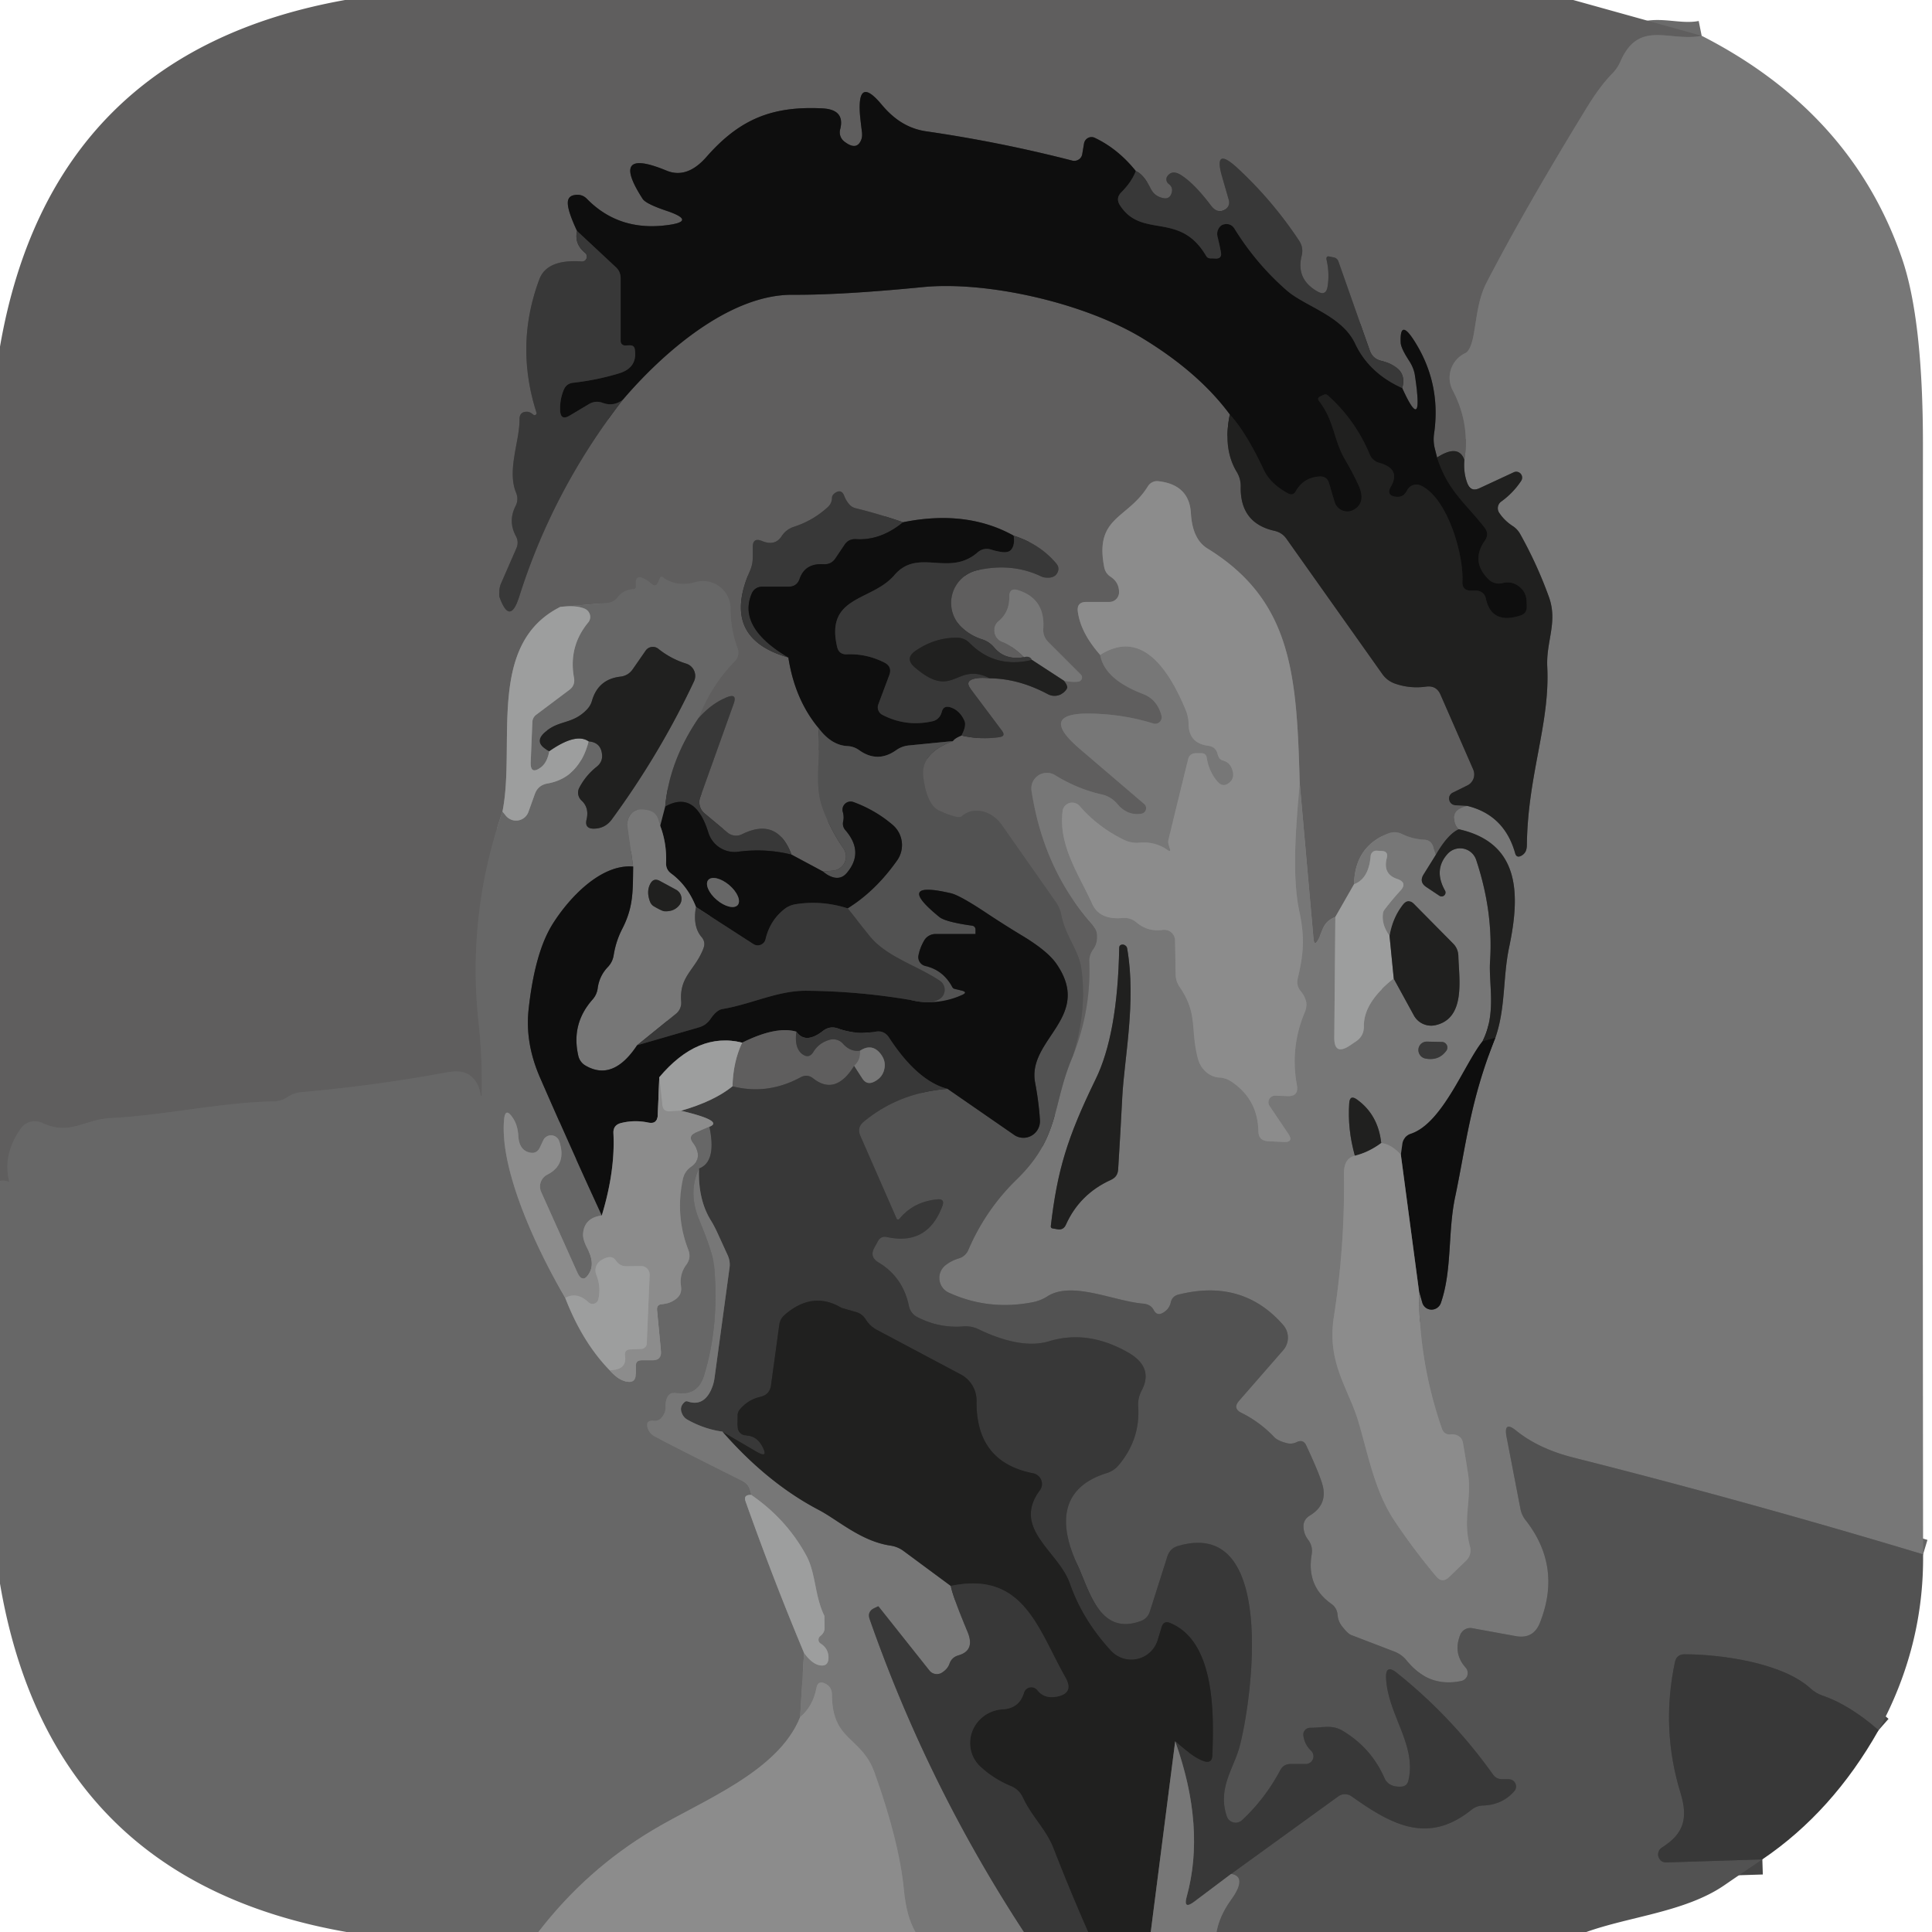 <?xml version="1.0" encoding="UTF-8" standalone="no"?>
<!DOCTYPE svg PUBLIC "-//W3C//DTD SVG 1.1//EN" "http://www.w3.org/Graphics/SVG/1.1/DTD/svg11.dtd">
<svg xmlns="http://www.w3.org/2000/svg" version="1.1" viewBox="0.00 0.00 128.00 128.00">
<g stroke-width="2.00" fill="none" stroke-linecap="butt">
<path stroke="#6b6b6b" vector-effect="non-scaling-stroke" d="
  M 112.74 2.37
  C 110.60 2.80 108.58 1.25 107.35 4.09
  A 2.66 2.60 -11.6 0 1 106.83 4.86
  Q 106.01 5.69 105.13 7.13
  Q 101.00 13.87 98.48 18.74
  C 97.96 19.76 97.86 20.85 97.67 21.96
  Q 97.47 23.22 97.07 23.40
  A 1.80 1.80 0.0 0 0 96.25 25.87
  Q 97.40 28.05 97.02 30.47"
/>
<path stroke="#403f3f" vector-effect="non-scaling-stroke" d="
  M 97.02 30.47
  Q 96.63 29.39 95.21 30.31"
/>
<path stroke="#373636" vector-effect="non-scaling-stroke" d="
  M 95.21 30.31
  L 95.06 29.72
  Q 94.94 29.24 95.01 28.74
  Q 95.50 25.36 93.66 22.52
  Q 92.73 21.09 92.80 22.71
  Q 92.82 23.08 93.38 23.94
  Q 93.67 24.40 93.74 24.87
  Q 94.35 28.90 92.90 25.71"
/>
<path stroke="#4c4b4b" vector-effect="non-scaling-stroke" d="
  M 92.90 25.71
  Q 93.30 24.35 91.49 23.90
  Q 90.94 23.76 90.75 23.22
  L 88.67 17.31
  A 0.40 0.39 -2.6 0 0 88.39 17.06
  L 88.11 17.00
  Q 87.83 16.93 87.89 17.22
  Q 88.09 18.10 87.96 18.96
  Q 87.86 19.65 87.27 19.30
  Q 85.85 18.49 86.24 16.94
  Q 86.37 16.41 86.08 15.96
  Q 84.31 13.28 81.96 11.11
  Q 80.37 9.66 80.97 11.72
  L 81.40 13.21
  Q 81.53 13.63 81.17 13.88
  Q 80.97 14.01 80.74 13.98
  Q 80.47 13.94 80.21 13.59
  Q 79.09 12.11 78.20 11.57
  Q 77.66 11.25 77.35 11.66
  A 0.38 0.37 37.8 0 0 77.42 12.18
  Q 77.74 12.41 77.62 12.79
  Q 77.49 13.22 77.05 13.12
  Q 76.49 13.00 76.24 12.50
  Q 75.77 11.55 75.25 11.33"
/>
<path stroke="#373636" vector-effect="non-scaling-stroke" d="
  M 75.25 11.33
  Q 74.07 9.86 72.53 9.13
  A 0.51 0.50 -72.2 0 0 71.82 9.50
  L 71.70 10.22
  A 0.54 0.53 12.1 0 1 71.04 10.64
  Q 66.26 9.41 61.36 8.70
  C 60.07 8.51 59.16 7.82 58.42 6.94
  Q 56.81 5.00 56.97 7.52
  Q 56.99 7.83 57.10 8.70
  Q 57.15 9.05 57.05 9.28
  Q 56.75 10.01 55.93 9.37
  A 0.77 0.77 0.0 0 1 55.66 8.58
  Q 56.01 7.26 54.49 7.18
  C 51.13 7.01 48.99 7.91 46.81 10.39
  Q 45.52 11.87 44.15 11.30
  Q 40.35 9.73 42.58 13.18
  Q 42.79 13.50 44.11 13.95
  Q 46.33 14.69 44.00 14.94
  Q 40.94 15.27 38.89 13.18
  Q 38.56 12.84 38.08 12.92
  Q 37.59 12.99 37.62 13.50
  Q 37.64 14.04 38.23 15.30"
/>
<path stroke="#4c4b4b" vector-effect="non-scaling-stroke" d="
  M 38.23 15.30
  Q 38.04 16.16 38.76 16.75
  A 0.32 0.32 0.0 0 1 38.53 17.32
  Q 36.23 17.16 35.73 18.51
  Q 34.11 22.85 35.54 27.33
  A 0.13 0.13 0.0 0 1 35.33 27.47
  Q 35.12 27.29 34.94 27.28
  Q 34.41 27.26 34.42 27.79
  C 34.43 29.23 33.58 31.15 34.19 32.64
  Q 34.38 33.10 34.15 33.54
  Q 33.65 34.54 34.18 35.52
  Q 34.39 35.91 34.21 36.33
  L 33.21 38.62
  Q 33.08 38.90 33.08 39.22
  Q 33.07 39.50 33.09 39.55
  Q 33.78 41.48 34.40 39.53
  Q 36.63 32.47 41.25 26.50"
/>
<path stroke="#373636" vector-effect="non-scaling-stroke" d="
  M 41.25 26.50
  C 43.83 23.47 48.26 19.51 52.50 19.53
  Q 55.76 19.55 61.15 19.02
  C 65.33 18.61 71.81 20.03 75.76 22.45
  Q 79.45 24.71 81.48 27.46"
/>
<path stroke="#403f3f" vector-effect="non-scaling-stroke" d="
  M 81.48 27.46
  Q 81.01 29.74 81.94 31.27
  Q 82.21 31.72 82.20 32.24
  Q 82.15 34.66 84.44 35.17
  Q 84.93 35.28 85.22 35.68
  L 91.57 44.64
  Q 91.89 45.10 92.42 45.29
  Q 93.42 45.64 94.49 45.49
  Q 95.17 45.40 95.44 46.03
  L 97.60 50.97
  A 0.82 0.81 65.4 0 1 97.21 52.04
  L 96.26 52.51
  A 0.44 0.44 0.0 0 0 96.42 53.35
  L 97.24 53.40"
/>
<path stroke="#6b6b6b" vector-effect="non-scaling-stroke" d="
  M 97.24 53.40
  Q 96.87 53.47 96.61 53.65
  Q 96.34 53.84 96.34 54.20
  Q 96.34 54.66 96.65 54.94"
/>
<path stroke="#403f3f" vector-effect="non-scaling-stroke" d="
  M 96.65 54.94
  Q 95.92 55.26 95.13 56.63"
/>
<path stroke="#6b6b6b" vector-effect="non-scaling-stroke" d="
  M 95.13 56.63
  L 94.95 56.08
  Q 94.80 55.65 94.35 55.63
  Q 93.58 55.59 92.90 55.26
  Q 92.43 55.03 91.94 55.23
  Q 89.76 56.10 89.71 58.58"
/>
<path stroke="#7e7e7e" vector-effect="non-scaling-stroke" d="
  M 89.71 58.58
  L 88.47 60.75"
/>
<path stroke="#6b6b6b" vector-effect="non-scaling-stroke" d="
  M 88.47 60.75
  C 87.65 61.08 87.66 61.60 87.35 62.22
  Q 87.07 62.77 87.02 62.16
  L 86.11 51.88"
/>
<path stroke="#767575" vector-effect="non-scaling-stroke" d="
  M 86.11 51.88
  C 85.91 44.73 85.62 39.81 80.00 36.34
  Q 79.00 35.73 78.90 34.00
  Q 78.79 32.11 76.74 31.88
  A 0.72 0.71 -70.9 0 0 76.05 32.22
  C 74.70 34.41 72.50 34.22 73.16 37.59
  Q 73.24 37.99 73.58 38.21
  Q 74.14 38.58 74.14 39.23
  A 0.64 0.64 0.0 0 1 73.50 39.88
  L 71.98 39.88
  Q 71.32 39.88 71.41 40.53
  Q 71.60 41.93 72.89 43.39"
/>
<path stroke="#6b6b6b" vector-effect="non-scaling-stroke" d="
  M 72.89 43.39
  Q 73.17 45.00 75.73 45.98
  Q 76.67 46.34 76.95 47.41
  A 0.43 0.43 0.0 0 1 76.40 47.93
  Q 74.50 47.34 72.43 47.28
  Q 68.67 47.16 71.53 49.61
  L 75.80 53.26
  A 0.37 0.37 0.0 0 1 75.62 53.91
  Q 74.71 54.06 74.04 53.28
  Q 73.62 52.77 72.98 52.63
  Q 71.38 52.27 69.89 51.35
  A 1.03 1.03 0.0 0 0 68.34 52.38
  Q 69.13 57.56 72.31 61.18
  Q 72.65 61.56 72.68 61.91
  Q 72.73 62.50 72.42 62.91
  Q 72.15 63.27 72.17 63.72
  Q 72.29 66.97 71.05 70.04"
/>
<path stroke="#595858" vector-effect="non-scaling-stroke" d="
  M 71.05 70.04
  Q 72.04 66.98 71.64 64.16
  C 71.47 62.96 70.57 61.97 70.32 60.64
  Q 70.23 60.16 69.95 59.76
  L 66.36 54.64
  A 1.95 1.63 51.9 0 0 63.72 54.08
  Q 63.51 54.28 62.25 53.72
  Q 61.41 53.35 61.17 51.48
  Q 60.97 49.91 63.13 49.10"
/>
<path stroke="#373636" vector-effect="non-scaling-stroke" d="
  M 63.13 49.10
  Q 63.25 48.91 63.70 48.73"
/>
<path stroke="#4c4b4b" vector-effect="non-scaling-stroke" d="
  M 63.70 48.73
  Q 64.95 49.02 66.21 48.84
  Q 66.65 48.78 66.39 48.42
  L 64.30 45.63
  Q 63.92 45.12 64.54 44.97
  Q 64.95 44.87 65.58 44.94"
/>
<path stroke="#403f3f" vector-effect="non-scaling-stroke" d="
  M 65.58 44.94
  Q 67.49 44.96 69.42 45.99
  A 0.96 0.95 -59.5 0 0 70.67 45.66
  Q 70.80 45.47 70.49 45.10"
/>
<path stroke="#6b6b6b" vector-effect="non-scaling-stroke" d="
  M 70.49 45.10
  Q 71.04 45.21 71.45 45.16
  A 0.28 0.28 0.0 0 0 71.61 44.69
  L 69.44 42.52
  Q 69.09 42.16 69.12 41.66
  Q 69.26 39.67 67.45 39.10
  Q 66.86 38.92 66.87 39.54
  Q 66.88 40.56 66.16 41.15
  A 0.81 0.81 0.0 0 0 66.39 42.53
  Q 67.09 42.80 67.84 43.54"
/>
<path stroke="#4c4b4b" vector-effect="non-scaling-stroke" d="
  M 67.84 43.54
  Q 66.58 43.76 65.86 42.89
  Q 65.53 42.50 65.04 42.35
  Q 64.27 42.10 63.69 41.54
  A 2.22 2.22 0.0 0 1 64.75 37.78
  Q 67.06 37.27 68.98 38.19
  A 0.93 0.91 -27.3 0 0 69.21 38.26
  Q 69.82 38.34 70.03 37.99
  Q 70.24 37.64 69.98 37.33
  Q 68.89 36.04 67.16 35.49"
/>
<path stroke="#373636" vector-effect="non-scaling-stroke" d="
  M 67.16 35.49
  Q 64.03 33.75 59.83 34.60"
/>
<path stroke="#4c4b4b" vector-effect="non-scaling-stroke" d="
  M 59.83 34.60
  Q 58.26 34.06 56.73 33.68
  Q 56.47 33.62 56.32 33.47
  Q 56.07 33.21 55.94 32.87
  Q 55.75 32.36 55.31 32.67
  Q 55.12 32.81 55.12 32.99
  Q 55.11 33.35 54.85 33.59
  Q 53.87 34.49 52.60 34.90
  Q 52.08 35.07 51.78 35.53
  Q 51.34 36.20 50.48 35.84
  Q 49.87 35.59 49.87 36.25
  L 49.87 36.94
  Q 49.87 37.39 49.69 37.81
  Q 47.71 42.28 52.23 43.56"
/>
<path stroke="#373636" vector-effect="non-scaling-stroke" d="
  M 52.23 43.56
  Q 52.66 46.33 54.21 48.21"
/>
<path stroke="#595858" vector-effect="non-scaling-stroke" d="
  M 54.21 48.21
  C 54.42 50.09 53.90 51.89 54.49 53.52
  Q 55.02 54.98 55.88 56.21
  A 0.94 0.94 0.0 0 1 55.20 57.68
  L 54.53 57.74"
/>
<path stroke="#373636" vector-effect="non-scaling-stroke" d="
  M 54.53 57.74
  L 52.44 56.62"
/>
<path stroke="#4c4b4b" vector-effect="non-scaling-stroke" d="
  M 52.44 56.62
  Q 51.50 54.11 49.16 55.27
  A 0.89 0.88 51.6 0 1 48.19 55.15
  L 46.68 53.89
  A 0.97 0.96 -60.4 0 1 46.39 52.82
  L 48.61 46.62
  Q 48.86 45.92 48.17 46.19
  Q 47.18 46.57 46.29 47.56"
/>
<path stroke="#636363" vector-effect="non-scaling-stroke" d="
  M 46.29 47.56
  Q 47.11 45.42 48.69 43.80
  A 0.81 0.81 0.0 0 0 48.87 42.95
  Q 48.40 41.71 48.40 40.32
  A 1.83 1.82 81.8 0 0 46.07 38.57
  Q 44.83 38.92 43.89 38.23
  A 0.10 0.10 0.0 0 0 43.74 38.26
  Q 43.67 38.42 43.60 38.58
  Q 43.45 38.93 43.17 38.68
  Q 42.87 38.40 42.48 38.26
  A 0.26 0.26 0.0 0 0 42.13 38.50
  L 42.13 38.88
  A 0.15 0.15 0.0 0 1 41.99 39.03
  Q 41.31 39.07 40.93 39.56
  Q 40.65 39.92 40.20 39.95
  L 37.12 40.21"
/>
<path stroke="#7e7e7e" vector-effect="non-scaling-stroke" d="
  M 37.12 40.21
  C 32.20 42.68 34.18 49.28 33.29 53.77"
/>
<path stroke="#636363" vector-effect="non-scaling-stroke" d="
  M 33.29 53.77
  Q 30.93 60.63 31.71 67.77
  Q 31.97 70.19 31.91 72.59
  A 0.03 0.03 0.0 0 1 31.85 72.59
  Q 31.73 71.64 31.06 71.20
  Q 30.57 70.88 29.65 71.04
  Q 24.84 71.93 19.96 72.36
  Q 19.46 72.41 19.05 72.68
  Q 18.65 72.96 18.14 72.97
  C 14.56 73.04 10.91 73.90 7.26 74.08
  C 5.58 74.17 4.64 75.26 2.78 74.39
  A 1.12 1.12 0.0 0 0 1.39 74.76
  Q 0.18 76.43 0.60 78.25
  Q 0.61 78.33 0.54 78.29
  Q 0.31 78.18 0.00 78.24"
/>
<path stroke="#656565" vector-effect="non-scaling-stroke" d="
  M 127.41 102.98
  Q 115.90 99.51 104.25 96.57
  Q 101.95 95.99 100.46 94.79
  Q 99.61 94.10 99.81 95.18
  L 100.73 99.95
  Q 100.81 100.38 101.08 100.72
  Q 103.50 103.81 102.02 107.52
  Q 101.59 108.60 100.44 108.40
  L 97.53 107.87
  A 0.73 0.71 -74.0 0 0 96.74 108.32
  Q 96.26 109.54 97.10 110.48
  A 0.54 0.54 0.0 0 1 96.81 111.37
  Q 94.64 111.82 93.20 110.02
  Q 92.87 109.61 92.38 109.42
  L 89.51 108.32
  Q 89.30 108.24 88.91 107.74
  Q 88.65 107.40 88.62 106.99
  Q 88.58 106.53 88.21 106.26
  Q 86.55 105.10 86.90 103.00
  Q 87.00 102.45 86.66 102.00
  Q 86.41 101.67 86.37 101.28
  Q 86.29 100.71 86.78 100.41
  Q 87.92 99.72 87.65 98.50
  Q 87.50 97.82 86.54 95.76
  Q 86.34 95.34 85.92 95.54
  Q 85.59 95.70 85.25 95.61
  Q 84.66 95.46 84.42 95.21
  Q 83.47 94.21 82.24 93.60
  Q 81.66 93.31 82.08 92.82
  L 85.02 89.45
  A 1.27 1.27 0.0 0 0 85.02 87.79
  Q 82.33 84.70 78.07 85.77
  Q 77.65 85.88 77.56 86.31
  Q 77.46 86.74 77.04 86.98
  Q 76.65 87.20 76.44 86.80
  Q 76.25 86.42 75.75 86.37
  C 73.79 86.21 71.00 84.83 69.37 85.90
  Q 68.94 86.17 68.44 86.27
  Q 65.51 86.85 62.86 85.64
  A 1.07 1.07 0.0 0 1 62.65 83.82
  Q 63.03 83.52 63.53 83.37
  A 0.98 0.97 -86.6 0 0 64.16 82.80
  Q 65.30 80.15 67.34 78.16
  C 70.26 75.32 69.68 73.27 71.05 70.04"
/>
<path stroke="#828282" vector-effect="non-scaling-stroke" d="
  M 72.89 43.39
  Q 76.18 41.30 78.56 47.05
  Q 78.74 47.49 78.75 47.96
  Q 78.75 49.24 80.05 49.41
  Q 80.55 49.47 80.67 49.96
  Q 80.76 50.32 81.03 50.39
  Q 81.44 50.50 81.60 50.89
  Q 81.86 51.49 81.46 51.84
  Q 81.03 52.21 80.66 51.78
  Q 80.09 51.11 79.95 50.21
  Q 79.90 49.90 79.59 49.90
  Q 79.41 49.90 79.25 49.90
  Q 78.81 49.90 78.71 50.33
  Q 78.06 52.97 77.42 55.61
  Q 77.38 55.76 77.41 55.89
  Q 77.45 56.07 77.50 56.21
  Q 77.59 56.48 77.36 56.32
  Q 76.52 55.73 75.49 55.83
  Q 74.94 55.88 74.44 55.63
  Q 72.72 54.78 71.53 53.40
  A 0.65 0.64 28.0 0 0 70.40 53.74
  C 70.12 56.02 71.45 57.88 72.36 59.88
  Q 72.85 60.96 74.37 60.82
  A 1.24 1.21 -27.0 0 1 75.28 61.10
  Q 76.04 61.75 77.04 61.61
  A 0.71 0.71 0.0 0 1 77.85 62.30
  L 77.89 64.57
  Q 77.90 65.01 78.15 65.38
  C 79.40 67.20 78.84 68.18 79.37 70.15
  Q 79.51 70.68 79.93 71.04
  Q 80.31 71.36 80.78 71.39
  Q 81.21 71.41 81.57 71.65
  Q 83.33 72.82 83.37 74.94
  Q 83.38 75.58 84.02 75.61
  L 85.04 75.66
  Q 85.74 75.69 85.35 75.11
  L 84.11 73.27
  A 0.44 0.44 0.0 0 1 84.49 72.59
  L 85.28 72.62
  Q 86.07 72.66 85.92 71.88
  Q 85.47 69.41 86.43 67.10
  Q 86.61 66.67 86.53 66.34
  Q 86.43 65.97 86.17 65.66
  Q 85.87 65.29 85.98 64.82
  C 86.36 63.21 86.46 62.14 86.08 60.36
  C 85.56 57.90 85.89 54.45 86.11 51.88"
/>
<path stroke="#8a8b8b" vector-effect="non-scaling-stroke" d="
  M 88.47 60.75
  L 88.40 68.74
  Q 88.39 69.94 89.40 69.29
  L 89.80 69.02
  Q 90.37 68.66 90.36 67.99
  Q 90.34 66.41 92.34 64.84"
/>
<path stroke="#4c4c4b" vector-effect="non-scaling-stroke" d="
  M 92.34 64.84
  L 93.67 67.27
  A 1.31 1.30 -20.5 0 0 95.11 67.92
  C 97.13 67.46 96.66 64.85 96.62 63.32
  Q 96.60 62.84 96.27 62.51
  L 93.68 59.89
  Q 93.29 59.50 92.95 59.93
  Q 92.27 60.79 92.06 62.00"
/>
<path stroke="#8a8b8b" vector-effect="non-scaling-stroke" d="
  M 92.06 62.00
  Q 91.51 61.24 91.63 60.48
  A 0.56 0.48 -26.6 0 1 91.71 60.29
  Q 92.21 59.63 92.77 59.02
  Q 93.28 58.47 92.56 58.23
  Q 91.60 57.91 91.88 56.84
  Q 91.99 56.39 91.53 56.38
  Q 91.37 56.37 91.21 56.36
  A 0.38 0.38 0.0 0 0 90.81 56.71
  Q 90.68 58.23 89.71 58.58"
/>
<path stroke="#4c4c4b" vector-effect="non-scaling-stroke" d="
  M 95.13 56.63
  L 94.32 57.93
  Q 94.00 58.44 94.50 58.77
  L 95.37 59.35
  A 0.26 0.26 0.0 0 0 95.74 59.01
  Q 94.96 57.63 95.90 56.58
  A 1.12 1.12 0.0 0 1 97.80 56.97
  Q 98.94 60.40 98.72 63.68
  C 98.62 65.22 99.16 67.13 98.22 68.99"
/>
<path stroke="#434343" vector-effect="non-scaling-stroke" d="
  M 98.22 68.99
  C 97.03 70.46 95.58 74.43 93.46 75.12
  A 0.82 0.81 -5.3 0 0 92.91 75.78
  L 92.81 76.50"
/>
<path stroke="#828282" vector-effect="non-scaling-stroke" d="
  M 92.81 76.50
  Q 92.18 75.81 91.51 75.73"
/>
<path stroke="#4c4c4b" vector-effect="non-scaling-stroke" d="
  M 91.51 75.73
  Q 91.31 73.86 89.91 72.85
  Q 89.43 72.50 89.39 73.09
  Q 89.27 74.80 89.76 76.57"
/>
<path stroke="#828282" vector-effect="non-scaling-stroke" d="
  M 89.76 76.57
  Q 89.03 76.75 89.04 77.76
  Q 89.11 82.52 88.37 87.26
  C 87.90 90.31 89.34 91.97 90.00 94.20
  C 90.67 96.47 91.09 98.81 92.39 100.76
  Q 93.66 102.66 95.15 104.44
  Q 95.55 104.92 96.00 104.49
  L 97.14 103.39
  A 0.95 0.94 60.2 0 0 97.39 102.46
  C 96.89 100.66 97.51 99.33 97.27 97.70
  Q 97.11 96.66 96.93 95.62
  Q 96.88 95.32 96.70 95.19
  Q 96.45 95.00 96.13 95.03
  Q 95.68 95.08 95.53 94.65
  Q 93.99 90.21 94.01 85.52"
/>
<path stroke="#434343" vector-effect="non-scaling-stroke" d="
  M 94.01 85.52
  L 94.23 86.30
  A 0.65 0.64 -43.5 0 0 95.46 86.33
  C 96.22 84.13 95.91 81.64 96.41 79.29
  C 97.13 75.88 97.40 72.92 99.07 68.76"
/>
<path stroke="#4c4c4b" vector-effect="non-scaling-stroke" d="
  M 99.07 68.76
  C 99.76 66.78 99.56 64.78 99.98 62.78
  C 100.69 59.41 100.82 55.87 96.65 54.94"
/>
<path stroke="#4c4c4b" vector-effect="non-scaling-stroke" d="
  M 97.24 53.40
  Q 99.67 54.01 100.38 56.52
  Q 100.47 56.86 100.78 56.70
  Q 100.92 56.63 101.02 56.50
  Q 101.16 56.32 101.16 55.95
  C 101.22 51.32 102.70 47.95 102.51 44.17
  C 102.43 42.47 103.22 41.22 102.62 39.55
  Q 101.84 37.39 100.71 35.37
  A 1.49 1.48 2.0 0 0 100.22 34.85
  Q 99.68 34.50 99.33 33.98
  A 0.55 0.54 55.0 0 1 99.46 33.23
  Q 100.25 32.66 100.78 31.86
  A 0.39 0.39 0.0 0 0 100.29 31.29
  L 98.03 32.34
  Q 97.43 32.62 97.21 32.00
  Q 96.95 31.31 97.02 30.47"
/>
<path stroke="#4c4c4b" vector-effect="non-scaling-stroke" d="
  M 72.58 71.52
  C 70.69 75.40 70.05 77.56 69.62 81.22
  Q 69.60 81.37 69.75 81.39
  Q 69.89 81.41 70.04 81.44
  Q 70.45 81.52 70.62 81.14
  Q 71.53 79.11 73.60 78.17
  Q 74.05 77.97 74.08 77.48
  Q 74.23 75.09 74.35 72.75
  C 74.48 70.13 75.29 66.37 74.68 62.85
  Q 74.66 62.73 74.59 62.67
  Q 74.48 62.57 74.35 62.58
  Q 74.16 62.60 74.15 62.78
  Q 74.05 68.53 72.58 71.52"
/>
<path stroke="#585858" vector-effect="non-scaling-stroke" d="
  M 95.53 69.03
  L 94.54 69.01
  A 0.57 0.56 50.8 0 0 94.43 70.13
  Q 95.32 70.30 95.82 69.62
  A 0.37 0.37 0.0 0 0 95.53 69.03"
/>
<path stroke="#232323" vector-effect="non-scaling-stroke" d="
  M 75.25 11.33
  Q 74.97 12.06 74.29 12.74
  Q 73.90 13.13 74.20 13.60
  C 75.65 15.85 78.15 13.97 79.90 16.94
  Q 80.00 17.12 80.21 17.12
  Q 80.36 17.12 80.52 17.13
  Q 80.97 17.15 80.89 16.71
  Q 80.80 16.23 80.68 15.75
  Q 80.60 15.45 80.69 15.24
  Q 80.82 14.92 81.10 14.86
  Q 81.56 14.77 81.80 15.17
  Q 83.24 17.49 85.26 19.25
  C 86.50 20.32 88.91 20.91 89.78 22.76
  Q 90.70 24.72 92.90 25.71"
/>
<path stroke="#171717" vector-effect="non-scaling-stroke" d="
  M 95.21 30.31
  C 95.92 32.53 97.11 33.35 98.36 34.96
  Q 98.68 35.38 98.38 35.81
  Q 97.41 37.20 98.63 38.39
  A 0.97 0.96 -30.2 0 0 99.55 38.63
  Q 100.20 38.47 100.71 38.91
  Q 101.11 39.26 101.14 39.80
  L 101.15 40.18
  Q 101.17 40.64 100.73 40.78
  Q 98.81 41.40 98.44 39.64
  A 0.65 0.64 -6.4 0 0 97.79 39.13
  Q 97.62 39.13 97.46 39.13
  Q 96.86 39.13 96.89 38.53
  C 96.98 36.77 95.92 33.01 94.14 32.17
  A 0.70 0.69 25.6 0 0 93.22 32.49
  Q 92.99 32.97 92.49 32.91
  Q 91.81 32.83 92.15 32.24
  Q 92.83 31.06 91.37 30.66
  A 0.96 0.93 85.8 0 1 90.75 30.11
  Q 89.80 27.83 87.98 26.20
  Q 87.85 26.08 87.69 26.16
  Q 87.58 26.21 87.46 26.27
  Q 87.24 26.38 87.39 26.57
  C 88.39 27.85 88.35 29.13 89.09 30.41
  Q 89.57 31.22 89.97 32.07
  Q 90.55 33.28 89.69 33.77
  A 0.88 0.87 67.1 0 1 88.42 33.25
  L 88.06 32.03
  Q 87.92 31.53 87.40 31.57
  Q 86.36 31.64 85.85 32.54
  Q 85.67 32.86 85.34 32.69
  Q 84.17 32.06 83.73 31.13
  Q 82.55 28.62 81.48 27.46"
/>
<path stroke="#232323" vector-effect="non-scaling-stroke" d="
  M 41.25 26.50
  Q 40.63 26.95 39.93 26.69
  Q 39.44 26.51 38.99 26.79
  L 37.75 27.53
  Q 37.14 27.90 37.11 27.19
  Q 37.08 26.48 37.35 25.83
  Q 37.52 25.41 37.97 25.36
  Q 39.55 25.18 41.00 24.74
  Q 42.25 24.37 42.06 23.15
  Q 42.02 22.88 41.75 22.88
  Q 41.59 22.88 41.42 22.89
  A 0.29 0.29 0.0 0 1 41.12 22.60
  L 41.12 18.44
  Q 41.12 17.99 40.79 17.69
  L 38.23 15.30"
/>
<path stroke="#232323" vector-effect="non-scaling-stroke" d="
  M 59.83 34.60
  Q 58.34 35.82 56.72 35.72
  Q 56.22 35.69 55.95 36.10
  L 55.36 36.98
  Q 55.07 37.42 54.55 37.38
  Q 53.34 37.31 52.98 38.34
  Q 52.80 38.87 52.24 38.87
  L 50.48 38.87
  A 0.73 0.73 0.0 0 0 49.81 39.31
  Q 48.84 41.56 52.23 43.56"
/>
<path stroke="#232323" vector-effect="non-scaling-stroke" d="
  M 67.16 35.49
  Q 67.25 36.14 66.98 36.43
  Q 66.77 36.66 66.23 36.55
  Q 65.94 36.50 65.66 36.41
  A 0.91 0.89 33.1 0 0 64.79 36.58
  C 62.87 38.27 60.84 36.25 59.25 38.11
  C 57.76 39.85 54.67 39.45 55.46 42.85
  Q 55.58 43.38 56.12 43.35
  Q 57.42 43.30 58.60 43.90
  Q 59.12 44.17 58.92 44.72
  L 58.19 46.67
  A 0.56 0.56 0.0 0 0 58.46 47.36
  Q 60.02 48.17 61.76 47.79
  Q 62.26 47.68 62.40 47.15
  Q 62.51 46.74 62.93 46.85
  Q 63.58 47.04 63.90 47.76
  Q 64.04 48.09 63.70 48.73"
/>
<path stroke="#303030" vector-effect="non-scaling-stroke" d="
  M 63.13 49.10
  L 60.19 49.39
  Q 59.75 49.44 59.39 49.69
  Q 58.15 50.58 56.92 49.70
  Q 56.57 49.45 56.15 49.43
  Q 55.07 49.38 54.21 48.21"
/>
<path stroke="#585858" vector-effect="non-scaling-stroke" d="
  M 67.84 43.54
  Q 68.22 43.43 68.37 43.72"
/>
<path stroke="#2c2c2c" vector-effect="non-scaling-stroke" d="
  M 68.37 43.72
  Q 65.93 44.31 64.24 42.60
  Q 63.90 42.26 63.43 42.25
  Q 61.94 42.23 60.64 43.13
  Q 59.94 43.62 60.58 44.19
  C 63.20 46.47 63.31 43.79 65.58 44.94"
/>
<path stroke="#505050" vector-effect="non-scaling-stroke" d="
  M 46.29 47.56
  Q 44.35 50.40 44.07 53.44"
/>
<path stroke="#3b3b3b" vector-effect="non-scaling-stroke" d="
  M 44.07 53.44
  L 43.74 54.71"
/>
<path stroke="#6f6f6f" vector-effect="non-scaling-stroke" d="
  M 43.74 54.71
  L 43.60 54.27
  Q 43.44 53.80 42.96 53.69
  Q 42.17 53.51 41.84 53.89
  Q 41.51 54.26 41.58 54.75
  L 41.95 57.41"
/>
<path stroke="#3b3b3b" vector-effect="non-scaling-stroke" d="
  M 41.95 57.41
  C 39.81 57.23 37.70 59.48 36.60 61.24
  Q 35.43 63.12 35.02 66.89
  Q 34.78 69.12 35.79 71.42
  Q 37.76 75.94 39.87 80.53"
/>
<path stroke="#7a7a7a" vector-effect="non-scaling-stroke" d="
  M 39.87 80.53
  Q 38.72 80.68 38.63 81.72
  Q 38.59 82.10 38.93 82.75
  Q 39.42 83.69 39.05 84.33
  Q 38.62 85.10 38.25 84.30
  L 35.86 78.98
  A 0.88 0.88 0.0 0 1 36.27 77.82
  Q 37.57 77.15 37.05 75.61
  A 0.57 0.57 0.0 0 0 35.99 75.55
  L 35.77 76.02
  Q 35.55 76.48 35.06 76.35
  Q 34.39 76.18 34.34 75.25
  Q 34.30 74.51 33.94 74.01
  Q 33.48 73.36 33.40 74.15
  C 33.06 77.66 35.82 83.23 37.45 85.99"
/>
<path stroke="#828383" vector-effect="non-scaling-stroke" d="
  M 37.45 85.99
  Q 38.58 88.92 40.39 90.78"
/>
<path stroke="#7a7a7a" vector-effect="non-scaling-stroke" d="
  M 40.39 90.78
  Q 40.95 91.42 41.50 91.53
  Q 42.12 91.67 42.12 91.03
  L 42.12 90.50
  Q 42.12 90.12 42.50 90.12
  L 43.24 90.12
  Q 43.84 90.12 43.79 89.52
  L 43.53 86.79
  Q 43.50 86.42 43.87 86.40
  Q 44.34 86.38 44.75 86.09
  Q 45.20 85.77 45.12 85.23
  Q 45.00 84.43 45.47 83.79
  Q 45.81 83.33 45.60 82.80
  Q 44.74 80.59 45.23 78.18
  Q 45.34 77.63 45.79 77.30
  Q 46.63 76.69 45.90 75.71
  Q 45.57 75.27 46.07 75.05
  L 47.00 74.65"
/>
<path stroke="#505050" vector-effect="non-scaling-stroke" d="
  M 47.00 74.65
  Q 47.49 76.97 46.31 77.42"
/>
<path stroke="#6f6f6f" vector-effect="non-scaling-stroke" d="
  M 46.31 77.42
  Q 45.57 79.00 46.32 80.81
  Q 47.24 83.04 47.31 83.84
  Q 47.67 87.77 46.65 91.12
  Q 46.23 92.50 44.81 92.28
  Q 44.35 92.21 44.18 92.64
  Q 44.08 92.91 44.09 93.20
  Q 44.11 93.55 43.90 93.83
  Q 43.66 94.17 43.33 94.13
  Q 42.73 94.07 42.92 94.64
  Q 43.03 94.97 43.36 95.16
  Q 44.62 95.84 49.19 98.12
  Q 49.57 98.30 49.69 98.71
  Q 49.74 98.86 49.77 99.04"
/>
<path stroke="#828383" vector-effect="non-scaling-stroke" d="
  M 49.77 99.04
  Q 49.23 99.02 49.40 99.48
  Q 51.21 104.59 53.27 109.51"
/>
<path stroke="#6f6f6f" vector-effect="non-scaling-stroke" d="
  M 53.27 109.51
  L 53.01 113.76"
/>
<path stroke="#7a7a7a" vector-effect="non-scaling-stroke" d="
  M 53.01 113.76
  C 51.57 117.39 46.52 119.29 43.26 121.24
  Q 38.86 123.86 35.67 128.00"
/>
<path stroke="#828383" vector-effect="non-scaling-stroke" d="
  M 33.29 53.77
  L 33.52 54.05
  A 0.87 0.87 0.0 0 0 35.01 53.79
  L 35.43 52.62
  Q 35.64 52.02 36.27 51.91
  Q 38.37 51.54 39.00 49.12"
/>
<path stroke="#444443" vector-effect="non-scaling-stroke" d="
  M 39.00 49.12
  Q 39.78 49.18 39.88 49.93
  Q 39.96 50.46 39.53 50.80
  Q 38.81 51.37 38.38 52.19
  A 0.71 0.70 35.8 0 0 38.52 53.03
  Q 39.05 53.51 38.86 54.30
  Q 38.72 54.90 39.33 54.90
  Q 40.09 54.90 40.54 54.28
  Q 43.72 49.94 45.98 45.14
  A 0.85 0.85 0.0 0 0 45.47 43.97
  Q 44.44 43.65 43.61 42.98
  A 0.58 0.58 0.0 0 0 42.78 43.10
  L 41.92 44.34
  Q 41.62 44.77 41.10 44.83
  Q 39.63 45.00 39.22 46.43
  A 1.40 1.37 -16.1 0 1 38.91 46.98
  C 38.06 47.89 37.25 47.74 36.45 48.25
  Q 35.09 49.12 36.39 49.77"
/>
<path stroke="#828383" vector-effect="non-scaling-stroke" d="
  M 36.39 49.77
  Q 36.25 50.54 35.82 50.85
  Q 35.13 51.35 35.16 50.50
  L 35.27 47.84
  A 0.63 0.63 0.0 0 1 35.53 47.35
  L 37.70 45.72
  Q 38.12 45.42 38.03 44.91
  Q 37.65 42.84 38.97 41.24
  A 0.59 0.58 31.2 0 0 38.74 40.33
  Q 38.17 40.08 37.12 40.21"
/>
<path stroke="#4c4c4b" vector-effect="non-scaling-stroke" d="
  M 70.49 45.10
  L 68.37 43.72"
/>
<path stroke="#5f5f5f" vector-effect="non-scaling-stroke" d="
  M 36.39 49.77
  Q 38.16 48.53 39.00 49.12"
/>
<path stroke="#232323" vector-effect="non-scaling-stroke" d="
  M 52.44 56.62
  Q 50.71 56.19 48.90 56.43
  A 1.82 1.81 77.7 0 1 46.93 55.16
  Q 46.05 52.32 44.07 53.44"
/>
<path stroke="#454545" vector-effect="non-scaling-stroke" d="
  M 124.46 114.63
  Q 122.56 112.96 120.73 112.33
  Q 120.30 112.18 119.96 111.87
  C 118.10 110.16 114.00 109.60 111.59 109.60
  Q 111.08 109.61 110.97 110.11
  Q 110.03 114.54 111.34 118.79
  C 111.85 120.46 111.56 121.48 110.14 122.38
  Q 109.94 122.51 109.89 122.67
  Q 109.82 122.86 109.88 123.02
  Q 110.01 123.40 110.41 123.39
  L 116.76 123.19"
/>
<path stroke="#656565" vector-effect="non-scaling-stroke" d="
  M 80.60 128.00
  Q 80.79 126.94 81.54 125.89
  Q 82.67 124.33 81.57 124.15"
/>
<path stroke="#454545" vector-effect="non-scaling-stroke" d="
  M 81.57 124.15
  L 88.67 119.01
  A 0.76 0.74 44.5 0 1 89.54 119.01
  C 92.13 120.84 94.57 122.26 97.49 119.90
  A 1.30 1.28 -64.5 0 1 98.26 119.62
  Q 99.52 119.58 100.32 118.68
  A 0.48 0.48 0.0 0 0 99.97 117.88
  L 99.53 117.88
  Q 99.14 117.88 98.91 117.56
  Q 96.19 113.74 92.53 110.82
  Q 91.79 110.23 91.83 111.18
  C 91.95 113.61 93.87 115.61 93.31 117.96
  Q 93.22 118.36 92.81 118.37
  Q 92.59 118.38 92.40 118.34
  Q 91.92 118.24 91.72 117.79
  Q 90.84 115.79 88.94 114.66
  C 88.25 114.25 87.63 114.47 86.80 114.47
  A 0.45 0.45 0.0 0 0 86.35 114.97
  Q 86.42 115.56 86.86 115.99
  A 0.51 0.51 0.0 0 1 86.50 116.87
  L 85.50 116.87
  Q 85.04 116.87 84.82 117.28
  Q 83.82 119.16 82.29 120.59
  A 0.62 0.62 0.0 0 1 81.28 120.34
  C 80.66 118.52 81.71 117.19 82.10 115.81
  C 82.90 112.96 84.73 100.43 78.03 102.43
  Q 77.51 102.59 77.34 103.12
  L 76.18 106.77
  Q 76.03 107.23 75.57 107.40
  C 72.84 108.40 72.17 105.36 71.36 103.62
  C 70.17 101.05 70.17 98.57 73.34 97.59
  A 1.65 1.58 10.7 0 0 74.09 97.10
  Q 75.55 95.38 75.41 93.20
  Q 75.37 92.63 75.64 92.12
  Q 76.45 90.59 74.75 89.61
  Q 72.07 88.08 69.51 88.86
  Q 67.66 89.42 64.84 88.07
  Q 64.35 87.83 63.80 87.88
  Q 62.19 88.00 60.76 87.25
  A 1.05 1.04 -82.1 0 1 60.22 86.53
  Q 59.82 84.60 58.19 83.63
  Q 57.59 83.27 57.93 82.66
  L 58.16 82.24
  Q 58.36 81.87 58.77 81.96
  Q 61.46 82.54 62.44 79.89
  Q 62.61 79.41 62.10 79.46
  Q 60.52 79.61 59.58 80.76
  A 0.11 0.11 0.0 0 1 59.40 80.73
  L 57.00 75.25
  Q 56.76 74.70 57.22 74.32
  Q 59.56 72.38 62.78 72.14"
/>
<path stroke="#303030" vector-effect="non-scaling-stroke" d="
  M 62.78 72.14
  L 67.19 75.19
  A 1.10 1.09 -74.2 0 0 68.90 74.23
  Q 68.83 73.07 68.58 71.73
  C 68.03 68.83 72.48 67.39 69.96 63.81
  Q 69.38 63.00 67.79 62.03
  Q 66.56 61.29 65.37 60.50
  Q 63.60 59.32 63.00 59.18
  Q 59.22 58.30 62.23 60.75
  Q 62.63 61.08 64.41 61.33
  A 0.25 0.25 0.0 0 1 64.63 61.58
  L 64.63 61.88
  Q 64.63 61.88 64.50 61.88
  L 61.98 61.88
  A 0.87 0.86 15.0 0 0 61.23 62.31
  Q 60.96 62.77 60.85 63.29
  A 0.61 0.60 12.9 0 0 61.30 64.00
  Q 62.48 64.27 63.08 65.38
  Q 63.13 65.49 63.25 65.52
  L 63.72 65.63
  Q 64.14 65.74 63.74 65.92
  Q 62.08 66.65 60.37 66.26"
/>
<path stroke="#454545" vector-effect="non-scaling-stroke" d="
  M 60.37 66.26
  Q 61.58 66.56 62.21 66.21
  A 0.72 0.72 0.0 0 0 62.27 64.98
  C 60.77 63.97 58.75 63.41 57.62 62.02
  Q 56.82 61.02 56.16 60.18"
/>
<path stroke="#303030" vector-effect="non-scaling-stroke" d="
  M 56.16 60.18
  Q 58.01 59.03 59.44 57.00
  A 1.76 1.76 0.0 0 0 59.13 54.64
  Q 57.99 53.67 56.55 53.14
  A 0.54 0.54 0.0 0 0 55.84 53.80
  Q 55.93 54.11 55.86 54.43
  A 0.65 0.63 -60.0 0 0 56.00 54.99
  Q 57.28 56.46 56.09 57.85
  Q 55.72 58.27 55.19 58.12
  Q 54.83 58.01 54.53 57.74"
/>
<path stroke="#232323" vector-effect="non-scaling-stroke" d="
  M 56.16 60.18
  Q 54.42 59.63 52.70 59.91
  A 1.55 1.53 -68.1 0 0 51.98 60.22
  Q 51.01 60.98 50.72 62.22
  A 0.53 0.53 0.0 0 1 49.92 62.55
  L 46.11 60.09"
/>
<path stroke="#434343" vector-effect="non-scaling-stroke" d="
  M 46.11 60.09
  Q 45.56 58.68 44.46 57.87
  Q 44.11 57.61 44.13 57.17
  Q 44.18 55.87 43.74 54.71"
/>
<path stroke="#3b3b3b" vector-effect="non-scaling-stroke" d="
  M 48.875 59.96
  A 1.28 0.64 40.4 0 0 48.315 58.643
  A 1.28 0.64 40.4 0 0 46.925 58.3
  A 1.28 0.64 40.4 0 0 47.485 59.617
  A 1.28 0.64 40.4 0 0 48.875 59.96"
/>
<path stroke="#585858" vector-effect="non-scaling-stroke" d="
  M 46.11 60.09
  Q 45.88 61.37 46.47 62.07
  Q 46.77 62.41 46.60 62.84
  C 46.06 64.27 44.99 64.67 45.13 66.36
  A 0.94 0.93 68.6 0 1 44.78 67.17
  L 42.21 69.25"
/>
<path stroke="#434343" vector-effect="non-scaling-stroke" d="
  M 42.21 69.25
  Q 40.61 71.67 38.78 70.59
  A 1.00 0.98 -82.1 0 1 38.32 69.97
  Q 37.82 67.85 39.25 66.23
  Q 39.54 65.91 39.60 65.47
  Q 39.71 64.66 40.26 64.08
  Q 40.59 63.74 40.66 63.27
  Q 40.81 62.34 41.23 61.53
  C 41.99 60.05 41.92 58.98 41.95 57.41"
/>
<path stroke="#4c4c4b" vector-effect="non-scaling-stroke" d="
  M 44.00 60.37
  Q 44.64 60.42 45.00 59.98
  A 0.69 0.68 34.3 0 0 44.80 58.95
  L 43.71 58.36
  Q 43.30 58.14 43.08 58.56
  Q 42.81 59.07 43.07 59.75
  Q 43.15 59.94 43.31 60.04
  A 0.98 0.11 32.0 0 0 44.00 60.37"
/>
<path stroke="#171717" vector-effect="non-scaling-stroke" d="
  M 99.07 68.76
  L 98.22 68.99"
/>
<path stroke="#5f5f5f" vector-effect="non-scaling-stroke" d="
  M 92.06 62.00
  L 92.34 64.84"
/>
<path stroke="#232323" vector-effect="non-scaling-stroke" d="
  M 42.21 69.25
  L 46.29 68.07
  Q 46.79 67.93 47.08 67.50
  Q 47.48 66.91 47.87 66.85
  C 49.82 66.52 51.51 65.63 53.41 65.64
  Q 56.92 65.67 60.37 66.26"
/>
<path stroke="#232323" vector-effect="non-scaling-stroke" d="
  M 62.78 72.14
  Q 60.78 71.62 58.90 68.74
  Q 58.58 68.25 58.01 68.35
  Q 56.70 68.57 55.52 68.14
  Q 54.99 67.95 54.54 68.29
  Q 53.37 69.21 52.76 68.35"
/>
<path stroke="#373636" vector-effect="non-scaling-stroke" d="
  M 52.76 68.35
  Q 51.42 67.96 49.17 69.08"
/>
<path stroke="#565656" vector-effect="non-scaling-stroke" d="
  M 49.17 69.08
  Q 46.23 68.34 43.68 71.37"
/>
<path stroke="#4d4d4d" vector-effect="non-scaling-stroke" d="
  M 43.68 71.37
  L 43.58 73.88
  Q 43.55 74.50 42.94 74.37
  Q 42.01 74.18 41.12 74.41
  Q 40.62 74.55 40.64 75.07
  Q 40.77 77.56 39.87 80.53"
/>
<path stroke="#4c4b4b" vector-effect="non-scaling-stroke" d="
  M 52.76 68.35
  Q 52.62 69.41 53.13 69.82
  Q 53.59 70.18 53.89 69.69
  Q 54.26 69.09 54.96 68.89
  A 0.87 0.86 -28.4 0 1 55.85 69.15
  Q 56.34 69.70 56.98 69.61"
/>
<path stroke="#6b6b6b" vector-effect="non-scaling-stroke" d="
  M 56.98 69.61
  Q 57.03 70.23 56.59 70.61"
/>
<path stroke="#4c4b4b" vector-effect="non-scaling-stroke" d="
  M 56.59 70.61
  Q 55.36 72.61 53.88 71.45
  Q 53.48 71.13 53.03 71.38
  Q 50.85 72.56 48.53 71.97"
/>
<path stroke="#7e7e7e" vector-effect="non-scaling-stroke" d="
  M 48.53 71.97
  Q 48.57 70.35 49.17 69.08"
/>
<path stroke="#585858" vector-effect="non-scaling-stroke" d="
  M 81.57 124.15
  L 79.11 126.00
  Q 78.38 126.54 78.62 125.67
  Q 79.89 121.06 77.86 115.36"
/>
<path stroke="#2c2c2c" vector-effect="non-scaling-stroke" d="
  M 77.86 115.36
  Q 79.10 116.48 79.79 116.69
  Q 80.30 116.84 80.32 116.31
  C 80.44 113.38 80.46 108.74 77.53 107.53
  Q 77.10 107.35 76.96 107.80
  L 76.70 108.66
  A 1.83 1.83 0.0 0 1 73.60 109.36
  Q 71.72 107.32 70.88 104.91
  C 70.13 102.77 67.01 101.28 68.89 98.74
  A 0.72 0.71 24.0 0 0 68.45 97.61
  Q 64.64 96.87 64.70 92.81
  A 1.96 1.96 0.0 0 0 63.67 91.07
  L 58.10 88.11
  Q 57.64 87.86 57.36 87.42
  Q 57.12 87.04 56.73 86.93
  A 1.03 0.00 15.9 0 1 55.76 86.65
  Q 53.82 85.50 51.97 87.13
  A 1.06 1.03 -17.7 0 0 51.63 87.77
  L 51.08 91.79
  Q 50.99 92.40 50.39 92.54
  Q 49.55 92.73 49.00 93.40
  A 0.59 0.56 -26.5 0 0 48.87 93.76
  L 48.86 94.53
  A 0.58 0.58 0.0 0 0 49.43 95.11
  Q 50.12 95.12 50.50 95.82
  Q 50.94 96.64 50.13 96.17
  L 47.87 94.85"
/>
<path stroke="#585858" vector-effect="non-scaling-stroke" d="
  M 47.87 94.85
  Q 46.65 94.68 45.55 94.06
  Q 45.30 93.92 45.19 93.66
  Q 44.98 93.21 45.37 92.88
  A 0.20 0.18 32.9 0 1 45.56 92.85
  Q 46.56 93.19 47.08 92.15
  Q 47.28 91.74 47.34 91.29
  L 48.33 84.02
  Q 48.40 83.56 48.20 83.14
  L 47.50 81.61
  Q 47.32 81.22 47.10 80.86
  Q 46.24 79.48 46.31 77.42"
/>
<path stroke="#626262" vector-effect="non-scaling-stroke" d="
  M 47.00 74.65
  Q 47.99 74.27 45.12 73.59"
/>
<path stroke="#6b6b6b" vector-effect="non-scaling-stroke" d="
  M 45.12 73.59
  Q 47.31 72.96 48.53 71.97"
/>
<path stroke="#585858" vector-effect="non-scaling-stroke" d="
  M 56.59 70.61
  L 57.13 71.45
  Q 57.43 71.92 57.93 71.66
  Q 58.50 71.37 58.60 70.77
  Q 58.69 70.27 58.35 69.83
  Q 57.78 69.09 56.98 69.61"
/>
<path stroke="#959595" vector-effect="non-scaling-stroke" d="
  M 45.12 73.59
  L 44.36 73.63
  Q 43.93 73.65 43.88 73.23
  L 43.68 71.37"
/>
<path stroke="#4d4d4d" vector-effect="non-scaling-stroke" d="
  M 94.01 85.52
  L 92.81 76.50"
/>
<path stroke="#959595" vector-effect="non-scaling-stroke" d="
  M 40.39 90.78
  Q 41.55 90.77 41.41 89.83
  Q 41.35 89.41 41.78 89.40
  L 42.49 89.37
  A 0.38 0.37 -89.1 0 0 42.85 89.01
  L 43.04 84.47
  A 0.57 0.56 -89.5 0 0 42.47 83.88
  L 41.50 83.89
  Q 41.05 83.89 40.80 83.51
  Q 40.51 83.07 39.82 83.50
  A 0.78 0.78 0.0 0 0 39.51 84.46
  Q 39.83 85.28 39.64 86.08
  A 0.39 0.39 0.0 0 1 38.99 86.28
  Q 38.23 85.56 37.45 85.99"
/>
<path stroke="#565656" vector-effect="non-scaling-stroke" d="
  M 91.51 75.73
  Q 90.67 76.35 89.76 76.57"
/>
<path stroke="#4c4c4b" vector-effect="non-scaling-stroke" d="
  M 47.87 94.85
  Q 50.86 98.27 54.27 100.05
  C 55.55 100.73 57.05 102.11 58.99 102.40
  Q 59.48 102.47 59.88 102.77
  L 62.99 105.07"
/>
<path stroke="#585858" vector-effect="non-scaling-stroke" d="
  M 62.99 105.07
  Q 63.12 105.76 64.10 108.11
  Q 64.62 109.35 63.50 109.67
  Q 63.05 109.80 62.90 110.24
  Q 62.78 110.58 62.40 110.82
  A 0.63 0.63 0.0 0 1 61.58 110.68
  L 58.22 106.45
  Q 58.20 106.42 58.16 106.43
  L 57.93 106.54
  Q 57.44 106.77 57.62 107.28
  Q 61.45 118.23 67.84 128.00"
/>
<path stroke="#828282" vector-effect="non-scaling-stroke" d="
  M 60.65 128.00
  Q 60.06 126.99 59.89 125.25
  Q 59.59 122.05 57.94 117.44
  C 57.07 115.01 55.13 115.39 55.12 112.27
  Q 55.11 111.75 54.67 111.54
  Q 54.19 111.31 54.09 111.83
  Q 53.86 113.05 53.01 113.76"
/>
<path stroke="#8a8b8b" vector-effect="non-scaling-stroke" d="
  M 53.27 109.51
  Q 53.77 110.20 54.26 110.32
  Q 54.88 110.46 54.89 109.83
  Q 54.89 109.22 54.37 108.89
  A 0.30 0.30 0.0 0 1 54.34 108.40
  Q 54.63 108.17 54.63 107.88
  Q 54.62 107.06 54.62 107.06
  C 53.96 105.72 54.06 104.23 53.41 103.04
  Q 52.09 100.63 49.77 99.04"
/>
<path stroke="#4c4c4b" vector-effect="non-scaling-stroke" d="
  M 77.86 115.36
  L 76.24 128.00"
/>
<path stroke="#2c2c2c" vector-effect="non-scaling-stroke" d="
  M 72.09 128.00
  Q 70.88 125.25 69.78 122.42
  C 69.30 121.20 68.35 120.35 67.76 119.08
  A 1.47 1.47 0.0 0 0 66.99 118.34
  Q 65.85 117.87 64.96 117.05
  A 2.24 2.18 -24.8 0 1 66.42 113.25
  Q 67.53 113.19 67.84 112.15
  A 0.51 0.51 0.0 0 1 68.73 111.98
  Q 69.18 112.56 70.00 112.41
  Q 71.18 112.19 70.59 111.14
  C 68.74 107.87 67.81 104.07 62.99 105.07"
/>
</g>
<path fill="#5f5e5e" d="
  M 22.86 0.00
  L 104.23 0.00
  L 112.74 2.37
  C 110.60 2.80 108.58 1.25 107.35 4.09
  A 2.66 2.60 -11.6 0 1 106.83 4.86
  Q 106.01 5.69 105.13 7.13
  Q 101.00 13.87 98.48 18.74
  C 97.96 19.76 97.86 20.85 97.67 21.96
  Q 97.47 23.22 97.07 23.40
  A 1.80 1.80 0.0 0 0 96.25 25.87
  Q 97.40 28.05 97.02 30.47
  Q 96.63 29.39 95.21 30.31
  L 95.06 29.72
  Q 94.94 29.24 95.01 28.74
  Q 95.50 25.36 93.66 22.52
  Q 92.73 21.09 92.80 22.71
  Q 92.82 23.08 93.38 23.94
  Q 93.67 24.40 93.74 24.87
  Q 94.35 28.90 92.90 25.71
  Q 93.30 24.35 91.49 23.90
  Q 90.94 23.76 90.75 23.22
  L 88.67 17.31
  A 0.40 0.39 -2.6 0 0 88.39 17.06
  L 88.11 17.00
  Q 87.83 16.93 87.89 17.22
  Q 88.09 18.10 87.96 18.96
  Q 87.86 19.65 87.27 19.30
  Q 85.85 18.49 86.24 16.94
  Q 86.37 16.41 86.08 15.96
  Q 84.31 13.28 81.96 11.11
  Q 80.37 9.66 80.97 11.72
  L 81.40 13.21
  Q 81.53 13.63 81.17 13.88
  Q 80.97 14.01 80.74 13.98
  Q 80.47 13.94 80.21 13.59
  Q 79.09 12.11 78.20 11.57
  Q 77.66 11.25 77.35 11.66
  A 0.38 0.37 37.8 0 0 77.42 12.18
  Q 77.74 12.41 77.62 12.79
  Q 77.49 13.22 77.05 13.12
  Q 76.49 13.00 76.24 12.50
  Q 75.77 11.55 75.25 11.33
  Q 74.07 9.86 72.53 9.13
  A 0.51 0.50 -72.2 0 0 71.82 9.50
  L 71.70 10.22
  A 0.54 0.53 12.1 0 1 71.04 10.64
  Q 66.26 9.41 61.36 8.70
  C 60.07 8.51 59.16 7.82 58.42 6.94
  Q 56.81 5.00 56.97 7.52
  Q 56.99 7.83 57.10 8.70
  Q 57.15 9.05 57.05 9.28
  Q 56.75 10.01 55.93 9.37
  A 0.77 0.77 0.0 0 1 55.66 8.58
  Q 56.01 7.26 54.49 7.18
  C 51.13 7.01 48.99 7.91 46.81 10.39
  Q 45.52 11.87 44.15 11.30
  Q 40.35 9.73 42.58 13.18
  Q 42.79 13.50 44.11 13.95
  Q 46.33 14.69 44.00 14.94
  Q 40.94 15.27 38.89 13.18
  Q 38.56 12.84 38.08 12.92
  Q 37.59 12.99 37.62 13.50
  Q 37.64 14.04 38.23 15.30
  Q 38.04 16.16 38.76 16.75
  A 0.32 0.32 0.0 0 1 38.53 17.32
  Q 36.23 17.16 35.73 18.51
  Q 34.11 22.85 35.54 27.33
  A 0.13 0.13 0.0 0 1 35.33 27.47
  Q 35.12 27.29 34.94 27.28
  Q 34.41 27.26 34.42 27.79
  C 34.43 29.23 33.58 31.15 34.19 32.64
  Q 34.38 33.10 34.15 33.54
  Q 33.65 34.54 34.18 35.52
  Q 34.39 35.91 34.21 36.33
  L 33.21 38.62
  Q 33.08 38.90 33.08 39.22
  Q 33.07 39.50 33.09 39.55
  Q 33.78 41.48 34.40 39.53
  Q 36.63 32.47 41.25 26.50
  C 43.83 23.47 48.26 19.51 52.50 19.53
  Q 55.76 19.55 61.15 19.02
  C 65.33 18.61 71.81 20.03 75.76 22.45
  Q 79.45 24.71 81.48 27.46
  Q 81.01 29.74 81.94 31.27
  Q 82.21 31.72 82.20 32.24
  Q 82.15 34.66 84.44 35.17
  Q 84.93 35.28 85.22 35.68
  L 91.57 44.64
  Q 91.89 45.10 92.42 45.29
  Q 93.42 45.64 94.49 45.49
  Q 95.17 45.40 95.44 46.03
  L 97.60 50.97
  A 0.82 0.81 65.4 0 1 97.21 52.04
  L 96.26 52.51
  A 0.44 0.44 0.0 0 0 96.42 53.35
  L 97.24 53.40
  Q 96.87 53.47 96.61 53.65
  Q 96.34 53.84 96.34 54.20
  Q 96.34 54.66 96.65 54.94
  Q 95.92 55.26 95.13 56.63
  L 94.95 56.08
  Q 94.80 55.65 94.35 55.63
  Q 93.58 55.59 92.90 55.26
  Q 92.43 55.03 91.94 55.23
  Q 89.76 56.10 89.71 58.58
  L 88.47 60.75
  C 87.65 61.08 87.66 61.60 87.35 62.22
  Q 87.07 62.77 87.02 62.16
  L 86.11 51.88
  C 85.91 44.73 85.62 39.81 80.00 36.34
  Q 79.00 35.73 78.90 34.00
  Q 78.79 32.11 76.74 31.88
  A 0.72 0.71 -70.9 0 0 76.05 32.22
  C 74.70 34.41 72.50 34.22 73.16 37.59
  Q 73.24 37.99 73.58 38.21
  Q 74.14 38.58 74.14 39.23
  A 0.64 0.64 0.0 0 1 73.50 39.88
  L 71.98 39.88
  Q 71.32 39.88 71.41 40.53
  Q 71.60 41.93 72.89 43.39
  Q 73.17 45.00 75.73 45.98
  Q 76.67 46.34 76.95 47.41
  A 0.43 0.43 0.0 0 1 76.40 47.93
  Q 74.50 47.34 72.43 47.28
  Q 68.67 47.16 71.53 49.61
  L 75.80 53.26
  A 0.37 0.37 0.0 0 1 75.62 53.91
  Q 74.71 54.06 74.04 53.28
  Q 73.62 52.77 72.98 52.63
  Q 71.38 52.27 69.89 51.35
  A 1.03 1.03 0.0 0 0 68.34 52.38
  Q 69.13 57.56 72.31 61.18
  Q 72.65 61.56 72.68 61.91
  Q 72.73 62.50 72.42 62.91
  Q 72.15 63.27 72.17 63.72
  Q 72.29 66.97 71.05 70.04
  Q 72.04 66.98 71.64 64.16
  C 71.47 62.96 70.57 61.97 70.32 60.64
  Q 70.23 60.16 69.95 59.76
  L 66.36 54.64
  A 1.95 1.63 51.9 0 0 63.72 54.08
  Q 63.51 54.28 62.25 53.72
  Q 61.41 53.35 61.17 51.48
  Q 60.97 49.91 63.13 49.10
  Q 63.25 48.91 63.70 48.73
  Q 64.95 49.02 66.21 48.84
  Q 66.65 48.78 66.39 48.42
  L 64.30 45.63
  Q 63.92 45.12 64.54 44.97
  Q 64.95 44.87 65.58 44.94
  Q 67.49 44.96 69.42 45.99
  A 0.96 0.95 -59.5 0 0 70.67 45.66
  Q 70.80 45.47 70.49 45.10
  Q 71.04 45.21 71.45 45.16
  A 0.28 0.28 0.0 0 0 71.61 44.69
  L 69.44 42.52
  Q 69.09 42.16 69.12 41.66
  Q 69.26 39.67 67.45 39.10
  Q 66.86 38.92 66.87 39.54
  Q 66.88 40.56 66.16 41.15
  A 0.81 0.81 0.0 0 0 66.39 42.53
  Q 67.09 42.80 67.84 43.54
  Q 66.58 43.76 65.86 42.89
  Q 65.53 42.50 65.04 42.35
  Q 64.27 42.10 63.69 41.54
  A 2.22 2.22 0.0 0 1 64.75 37.78
  Q 67.06 37.27 68.98 38.19
  A 0.93 0.91 -27.3 0 0 69.21 38.26
  Q 69.82 38.34 70.03 37.99
  Q 70.24 37.64 69.98 37.33
  Q 68.89 36.04 67.16 35.49
  Q 64.03 33.75 59.83 34.60
  Q 58.26 34.06 56.73 33.68
  Q 56.47 33.62 56.32 33.47
  Q 56.07 33.21 55.94 32.87
  Q 55.75 32.36 55.31 32.67
  Q 55.12 32.81 55.12 32.99
  Q 55.11 33.35 54.85 33.59
  Q 53.87 34.49 52.60 34.90
  Q 52.08 35.07 51.78 35.53
  Q 51.34 36.20 50.48 35.84
  Q 49.87 35.59 49.87 36.25
  L 49.87 36.94
  Q 49.87 37.39 49.69 37.81
  Q 47.71 42.28 52.23 43.56
  Q 52.66 46.33 54.21 48.21
  C 54.42 50.09 53.90 51.89 54.49 53.52
  Q 55.02 54.98 55.88 56.21
  A 0.94 0.94 0.0 0 1 55.20 57.68
  L 54.53 57.74
  L 52.44 56.62
  Q 51.50 54.11 49.16 55.27
  A 0.89 0.88 51.6 0 1 48.19 55.15
  L 46.68 53.89
  A 0.97 0.96 -60.4 0 1 46.39 52.82
  L 48.61 46.62
  Q 48.86 45.92 48.17 46.19
  Q 47.18 46.57 46.29 47.56
  Q 47.11 45.42 48.69 43.80
  A 0.81 0.81 0.0 0 0 48.87 42.95
  Q 48.40 41.71 48.40 40.32
  A 1.83 1.82 81.8 0 0 46.07 38.57
  Q 44.83 38.92 43.89 38.23
  A 0.10 0.10 0.0 0 0 43.74 38.26
  Q 43.67 38.42 43.60 38.58
  Q 43.45 38.93 43.17 38.68
  Q 42.87 38.40 42.48 38.26
  A 0.26 0.26 0.0 0 0 42.13 38.50
  L 42.13 38.88
  A 0.15 0.15 0.0 0 1 41.99 39.03
  Q 41.31 39.07 40.93 39.56
  Q 40.65 39.92 40.20 39.95
  L 37.12 40.21
  C 32.20 42.68 34.18 49.28 33.29 53.77
  Q 30.93 60.63 31.71 67.77
  Q 31.97 70.19 31.91 72.59
  A 0.03 0.03 0.0 0 1 31.85 72.59
  Q 31.73 71.64 31.06 71.20
  Q 30.57 70.88 29.65 71.04
  Q 24.84 71.93 19.96 72.36
  Q 19.46 72.41 19.05 72.68
  Q 18.65 72.96 18.14 72.97
  C 14.56 73.04 10.91 73.90 7.26 74.08
  C 5.58 74.17 4.64 75.26 2.78 74.39
  A 1.12 1.12 0.0 0 0 1.39 74.76
  Q 0.18 76.43 0.60 78.25
  Q 0.61 78.33 0.54 78.29
  Q 0.31 78.18 0.00 78.24
  L 0.00 22.96
  Q 3.38 3.49 22.86 0.00
  Z"
/>
<path fill="#777777" d="
  M 112.74 2.37
  Q 122.67 7.44 126.00 17.09
  Q 127.41 21.15 127.40 29.57
  Q 127.37 66.25 127.41 102.98
  Q 115.90 99.51 104.25 96.57
  Q 101.95 95.99 100.46 94.79
  Q 99.61 94.10 99.81 95.18
  L 100.73 99.95
  Q 100.81 100.38 101.08 100.72
  Q 103.50 103.81 102.02 107.52
  Q 101.59 108.60 100.44 108.40
  L 97.53 107.87
  A 0.73 0.71 -74.0 0 0 96.74 108.32
  Q 96.26 109.54 97.10 110.48
  A 0.54 0.54 0.0 0 1 96.81 111.37
  Q 94.64 111.82 93.20 110.02
  Q 92.87 109.61 92.38 109.42
  L 89.51 108.32
  Q 89.30 108.24 88.91 107.74
  Q 88.65 107.40 88.62 106.99
  Q 88.58 106.53 88.21 106.26
  Q 86.55 105.10 86.90 103.00
  Q 87.00 102.45 86.66 102.00
  Q 86.41 101.67 86.37 101.28
  Q 86.29 100.71 86.78 100.41
  Q 87.92 99.72 87.65 98.50
  Q 87.50 97.82 86.54 95.76
  Q 86.34 95.34 85.92 95.54
  Q 85.59 95.70 85.25 95.61
  Q 84.66 95.46 84.42 95.21
  Q 83.47 94.21 82.24 93.60
  Q 81.66 93.31 82.08 92.82
  L 85.02 89.45
  A 1.27 1.27 0.0 0 0 85.02 87.79
  Q 82.33 84.70 78.07 85.77
  Q 77.65 85.88 77.56 86.31
  Q 77.46 86.74 77.04 86.98
  Q 76.65 87.20 76.44 86.80
  Q 76.25 86.42 75.75 86.37
  C 73.79 86.21 71.00 84.83 69.37 85.90
  Q 68.94 86.17 68.44 86.27
  Q 65.51 86.85 62.86 85.64
  A 1.07 1.07 0.0 0 1 62.65 83.82
  Q 63.03 83.52 63.53 83.37
  A 0.98 0.97 -86.6 0 0 64.16 82.80
  Q 65.30 80.15 67.34 78.16
  C 70.26 75.32 69.68 73.27 71.05 70.04
  Q 72.29 66.97 72.17 63.72
  Q 72.15 63.27 72.42 62.91
  Q 72.73 62.50 72.68 61.91
  Q 72.65 61.56 72.31 61.18
  Q 69.13 57.56 68.34 52.38
  A 1.03 1.03 0.0 0 1 69.89 51.35
  Q 71.38 52.27 72.98 52.63
  Q 73.62 52.77 74.04 53.28
  Q 74.71 54.06 75.62 53.91
  A 0.37 0.37 0.0 0 0 75.80 53.26
  L 71.53 49.61
  Q 68.67 47.16 72.43 47.28
  Q 74.50 47.34 76.40 47.93
  A 0.43 0.43 0.0 0 0 76.95 47.41
  Q 76.67 46.34 75.73 45.98
  Q 73.17 45.00 72.89 43.39
  Q 76.18 41.30 78.56 47.05
  Q 78.74 47.49 78.75 47.96
  Q 78.75 49.24 80.05 49.41
  Q 80.55 49.47 80.67 49.96
  Q 80.76 50.32 81.03 50.39
  Q 81.44 50.50 81.60 50.89
  Q 81.86 51.49 81.46 51.84
  Q 81.03 52.21 80.66 51.78
  Q 80.09 51.11 79.95 50.21
  Q 79.90 49.90 79.59 49.90
  Q 79.41 49.90 79.25 49.90
  Q 78.81 49.90 78.71 50.33
  Q 78.06 52.97 77.42 55.61
  Q 77.38 55.76 77.41 55.89
  Q 77.45 56.07 77.50 56.21
  Q 77.59 56.48 77.36 56.32
  Q 76.52 55.73 75.49 55.83
  Q 74.94 55.88 74.44 55.63
  Q 72.72 54.78 71.53 53.40
  A 0.65 0.64 28.0 0 0 70.40 53.74
  C 70.12 56.02 71.45 57.88 72.36 59.88
  Q 72.85 60.96 74.37 60.82
  A 1.24 1.21 -27.0 0 1 75.28 61.10
  Q 76.04 61.75 77.04 61.61
  A 0.71 0.71 0.0 0 1 77.85 62.30
  L 77.89 64.57
  Q 77.90 65.01 78.15 65.38
  C 79.40 67.20 78.84 68.18 79.37 70.15
  Q 79.51 70.68 79.93 71.04
  Q 80.31 71.36 80.78 71.39
  Q 81.21 71.41 81.57 71.65
  Q 83.33 72.82 83.37 74.94
  Q 83.38 75.58 84.02 75.61
  L 85.04 75.66
  Q 85.74 75.69 85.35 75.11
  L 84.11 73.27
  A 0.44 0.44 0.0 0 1 84.49 72.59
  L 85.28 72.62
  Q 86.07 72.66 85.92 71.88
  Q 85.47 69.41 86.43 67.10
  Q 86.61 66.67 86.53 66.34
  Q 86.43 65.97 86.17 65.66
  Q 85.87 65.29 85.98 64.82
  C 86.36 63.21 86.46 62.14 86.08 60.36
  C 85.56 57.90 85.89 54.45 86.11 51.88
  L 87.02 62.16
  Q 87.07 62.77 87.35 62.22
  C 87.66 61.60 87.65 61.08 88.47 60.75
  L 88.40 68.74
  Q 88.39 69.94 89.40 69.29
  L 89.80 69.02
  Q 90.37 68.66 90.36 67.99
  Q 90.34 66.41 92.34 64.84
  L 93.67 67.27
  A 1.31 1.30 -20.5 0 0 95.11 67.92
  C 97.13 67.46 96.66 64.85 96.62 63.32
  Q 96.60 62.84 96.27 62.51
  L 93.68 59.89
  Q 93.29 59.50 92.95 59.93
  Q 92.27 60.79 92.06 62.00
  Q 91.51 61.24 91.63 60.48
  A 0.56 0.48 -26.6 0 1 91.71 60.29
  Q 92.21 59.63 92.77 59.02
  Q 93.28 58.47 92.56 58.23
  Q 91.60 57.91 91.88 56.84
  Q 91.99 56.39 91.53 56.38
  Q 91.37 56.37 91.21 56.36
  A 0.38 0.38 0.0 0 0 90.81 56.71
  Q 90.68 58.23 89.71 58.58
  Q 89.76 56.10 91.94 55.23
  Q 92.43 55.03 92.90 55.26
  Q 93.58 55.59 94.35 55.63
  Q 94.80 55.65 94.95 56.08
  L 95.13 56.63
  L 94.32 57.93
  Q 94.00 58.44 94.50 58.77
  L 95.37 59.35
  A 0.26 0.26 0.0 0 0 95.74 59.01
  Q 94.96 57.63 95.90 56.58
  A 1.12 1.12 0.0 0 1 97.80 56.97
  Q 98.94 60.40 98.72 63.68
  C 98.62 65.22 99.16 67.13 98.22 68.99
  C 97.03 70.46 95.58 74.43 93.46 75.12
  A 0.82 0.81 -5.3 0 0 92.91 75.78
  L 92.81 76.50
  Q 92.18 75.81 91.51 75.73
  Q 91.31 73.86 89.91 72.85
  Q 89.43 72.50 89.39 73.09
  Q 89.27 74.80 89.76 76.57
  Q 89.03 76.75 89.04 77.76
  Q 89.11 82.52 88.37 87.26
  C 87.90 90.31 89.34 91.97 90.00 94.20
  C 90.67 96.47 91.09 98.81 92.39 100.76
  Q 93.66 102.66 95.15 104.44
  Q 95.55 104.92 96.00 104.49
  L 97.14 103.39
  A 0.95 0.94 60.2 0 0 97.39 102.46
  C 96.89 100.66 97.51 99.33 97.27 97.70
  Q 97.11 96.66 96.93 95.62
  Q 96.88 95.32 96.70 95.19
  Q 96.45 95.00 96.13 95.03
  Q 95.68 95.08 95.53 94.65
  Q 93.99 90.21 94.01 85.52
  L 94.23 86.30
  A 0.65 0.64 -43.5 0 0 95.46 86.33
  C 96.22 84.13 95.91 81.64 96.41 79.29
  C 97.13 75.88 97.40 72.92 99.07 68.76
  C 99.76 66.78 99.56 64.78 99.98 62.78
  C 100.69 59.41 100.82 55.87 96.65 54.94
  Q 96.34 54.66 96.34 54.20
  Q 96.34 53.84 96.61 53.65
  Q 96.87 53.47 97.24 53.40
  Q 99.67 54.01 100.38 56.52
  Q 100.47 56.86 100.78 56.70
  Q 100.92 56.63 101.02 56.50
  Q 101.16 56.32 101.16 55.95
  C 101.22 51.32 102.70 47.95 102.51 44.17
  C 102.43 42.47 103.22 41.22 102.62 39.55
  Q 101.84 37.39 100.71 35.37
  A 1.49 1.48 2.0 0 0 100.22 34.85
  Q 99.68 34.50 99.33 33.98
  A 0.55 0.54 55.0 0 1 99.46 33.23
  Q 100.25 32.66 100.78 31.86
  A 0.39 0.39 0.0 0 0 100.29 31.29
  L 98.03 32.34
  Q 97.43 32.62 97.21 32.00
  Q 96.95 31.31 97.02 30.47
  Q 97.40 28.05 96.25 25.87
  A 1.80 1.80 0.0 0 1 97.07 23.40
  Q 97.47 23.22 97.67 21.96
  C 97.86 20.85 97.96 19.76 98.48 18.74
  Q 101.00 13.87 105.13 7.13
  Q 106.01 5.69 106.83 4.86
  A 2.66 2.60 -11.6 0 0 107.35 4.09
  C 108.58 1.25 110.60 2.80 112.74 2.37
  Z
  M 72.58 71.52
  C 70.69 75.40 70.05 77.56 69.62 81.22
  Q 69.60 81.37 69.75 81.39
  Q 69.89 81.41 70.04 81.44
  Q 70.45 81.52 70.62 81.14
  Q 71.53 79.11 73.60 78.17
  Q 74.05 77.97 74.08 77.48
  Q 74.23 75.09 74.35 72.75
  C 74.48 70.13 75.29 66.37 74.68 62.85
  Q 74.66 62.73 74.59 62.67
  Q 74.48 62.57 74.35 62.58
  Q 74.16 62.60 74.15 62.78
  Q 74.05 68.53 72.58 71.52
  Z
  M 95.53 69.03
  L 94.54 69.01
  A 0.57 0.56 50.8 0 0 94.43 70.13
  Q 95.32 70.30 95.82 69.62
  A 0.37 0.37 0.0 0 0 95.53 69.03
  Z"
/>
<path fill="#0e0e0e" d="
  M 75.25 11.33
  Q 74.97 12.06 74.29 12.74
  Q 73.90 13.13 74.20 13.60
  C 75.65 15.85 78.15 13.97 79.90 16.94
  Q 80.00 17.12 80.21 17.12
  Q 80.36 17.12 80.52 17.13
  Q 80.97 17.15 80.89 16.71
  Q 80.80 16.23 80.68 15.75
  Q 80.60 15.45 80.69 15.24
  Q 80.82 14.92 81.10 14.86
  Q 81.56 14.77 81.80 15.17
  Q 83.24 17.49 85.26 19.25
  C 86.50 20.32 88.91 20.91 89.78 22.76
  Q 90.70 24.72 92.90 25.71
  Q 94.35 28.90 93.74 24.87
  Q 93.67 24.40 93.38 23.94
  Q 92.82 23.08 92.80 22.71
  Q 92.73 21.09 93.66 22.52
  Q 95.50 25.36 95.01 28.74
  Q 94.94 29.24 95.06 29.72
  L 95.21 30.31
  C 95.92 32.53 97.11 33.35 98.36 34.96
  Q 98.68 35.38 98.38 35.81
  Q 97.41 37.20 98.63 38.39
  A 0.97 0.96 -30.2 0 0 99.55 38.63
  Q 100.20 38.47 100.71 38.91
  Q 101.11 39.26 101.14 39.80
  L 101.15 40.18
  Q 101.17 40.64 100.73 40.78
  Q 98.81 41.40 98.44 39.64
  A 0.65 0.64 -6.4 0 0 97.79 39.13
  Q 97.62 39.13 97.46 39.13
  Q 96.86 39.13 96.89 38.53
  C 96.98 36.77 95.92 33.01 94.14 32.17
  A 0.70 0.69 25.6 0 0 93.22 32.49
  Q 92.99 32.97 92.49 32.91
  Q 91.81 32.83 92.15 32.24
  Q 92.83 31.06 91.37 30.66
  A 0.96 0.93 85.8 0 1 90.75 30.11
  Q 89.80 27.83 87.98 26.20
  Q 87.85 26.08 87.69 26.16
  Q 87.58 26.21 87.46 26.27
  Q 87.24 26.38 87.39 26.57
  C 88.39 27.85 88.35 29.13 89.09 30.41
  Q 89.57 31.22 89.97 32.07
  Q 90.55 33.28 89.69 33.77
  A 0.88 0.87 67.1 0 1 88.42 33.25
  L 88.06 32.03
  Q 87.92 31.53 87.40 31.57
  Q 86.36 31.64 85.85 32.54
  Q 85.67 32.86 85.34 32.69
  Q 84.17 32.06 83.73 31.13
  Q 82.55 28.62 81.48 27.46
  Q 79.45 24.71 75.76 22.45
  C 71.81 20.03 65.33 18.61 61.15 19.02
  Q 55.76 19.55 52.50 19.53
  C 48.26 19.51 43.83 23.47 41.25 26.50
  Q 40.63 26.95 39.93 26.69
  Q 39.44 26.51 38.99 26.79
  L 37.75 27.53
  Q 37.14 27.90 37.11 27.19
  Q 37.08 26.48 37.35 25.83
  Q 37.52 25.41 37.97 25.36
  Q 39.55 25.18 41.00 24.74
  Q 42.25 24.37 42.06 23.15
  Q 42.02 22.88 41.75 22.88
  Q 41.59 22.88 41.42 22.89
  A 0.29 0.29 0.0 0 1 41.12 22.60
  L 41.12 18.44
  Q 41.12 17.99 40.79 17.69
  L 38.23 15.30
  Q 37.64 14.04 37.62 13.50
  Q 37.59 12.99 38.08 12.92
  Q 38.56 12.84 38.89 13.18
  Q 40.94 15.27 44.00 14.94
  Q 46.33 14.69 44.11 13.95
  Q 42.79 13.50 42.58 13.18
  Q 40.35 9.73 44.15 11.30
  Q 45.52 11.87 46.81 10.39
  C 48.99 7.91 51.13 7.01 54.49 7.18
  Q 56.01 7.26 55.66 8.58
  A 0.77 0.77 0.0 0 0 55.93 9.37
  Q 56.75 10.01 57.05 9.28
  Q 57.15 9.05 57.10 8.70
  Q 56.99 7.83 56.97 7.52
  Q 56.81 5.00 58.42 6.94
  C 59.16 7.82 60.07 8.51 61.36 8.70
  Q 66.26 9.41 71.04 10.64
  A 0.54 0.53 12.1 0 0 71.70 10.22
  L 71.82 9.50
  A 0.51 0.50 -72.2 0 1 72.53 9.13
  Q 74.07 9.86 75.25 11.33
  Z"
/>
<path fill="#383838" d="
  M 92.90 25.71
  Q 90.70 24.72 89.78 22.76
  C 88.91 20.91 86.50 20.32 85.26 19.25
  Q 83.24 17.49 81.80 15.17
  Q 81.56 14.77 81.10 14.86
  Q 80.82 14.92 80.69 15.24
  Q 80.60 15.45 80.68 15.75
  Q 80.80 16.23 80.89 16.71
  Q 80.97 17.15 80.52 17.13
  Q 80.36 17.12 80.21 17.12
  Q 80.00 17.12 79.90 16.94
  C 78.15 13.97 75.65 15.85 74.20 13.60
  Q 73.90 13.13 74.29 12.74
  Q 74.97 12.06 75.25 11.33
  Q 75.77 11.55 76.24 12.50
  Q 76.49 13.00 77.05 13.12
  Q 77.49 13.22 77.62 12.79
  Q 77.74 12.41 77.42 12.18
  A 0.38 0.37 37.8 0 1 77.35 11.66
  Q 77.66 11.25 78.20 11.57
  Q 79.09 12.11 80.21 13.59
  Q 80.47 13.94 80.74 13.98
  Q 80.97 14.01 81.17 13.88
  Q 81.53 13.63 81.40 13.21
  L 80.97 11.72
  Q 80.37 9.66 81.96 11.11
  Q 84.31 13.28 86.08 15.96
  Q 86.37 16.41 86.24 16.94
  Q 85.85 18.49 87.27 19.30
  Q 87.86 19.65 87.96 18.96
  Q 88.09 18.10 87.89 17.22
  Q 87.83 16.93 88.11 17.00
  L 88.39 17.06
  A 0.40 0.39 -2.6 0 1 88.67 17.31
  L 90.75 23.22
  Q 90.94 23.76 91.49 23.90
  Q 93.30 24.35 92.90 25.71
  Z"
/>
<path fill="#383838" d="
  M 38.23 15.30
  L 40.79 17.69
  Q 41.12 17.99 41.12 18.44
  L 41.12 22.60
  A 0.29 0.29 0.0 0 0 41.42 22.89
  Q 41.59 22.88 41.75 22.88
  Q 42.02 22.88 42.06 23.15
  Q 42.25 24.37 41.00 24.74
  Q 39.55 25.18 37.97 25.36
  Q 37.52 25.41 37.35 25.83
  Q 37.08 26.48 37.11 27.19
  Q 37.14 27.90 37.75 27.53
  L 38.99 26.79
  Q 39.44 26.51 39.93 26.69
  Q 40.63 26.95 41.25 26.50
  Q 36.63 32.47 34.40 39.53
  Q 33.78 41.48 33.09 39.55
  Q 33.07 39.50 33.08 39.22
  Q 33.08 38.90 33.21 38.62
  L 34.21 36.33
  Q 34.39 35.91 34.18 35.52
  Q 33.65 34.54 34.15 33.54
  Q 34.38 33.10 34.19 32.64
  C 33.58 31.15 34.43 29.23 34.42 27.79
  Q 34.41 27.26 34.94 27.28
  Q 35.12 27.29 35.33 27.47
  A 0.13 0.13 0.0 0 0 35.54 27.33
  Q 34.11 22.85 35.73 18.51
  Q 36.23 17.16 38.53 17.32
  A 0.32 0.32 0.0 0 0 38.76 16.75
  Q 38.04 16.16 38.23 15.30
  Z"
/>
<path fill="#20201f" d="
  M 95.21 30.31
  Q 96.63 29.39 97.02 30.47
  Q 96.95 31.31 97.21 32.00
  Q 97.43 32.62 98.03 32.34
  L 100.29 31.29
  A 0.39 0.39 0.0 0 1 100.78 31.86
  Q 100.25 32.66 99.46 33.23
  A 0.55 0.54 55.0 0 0 99.33 33.98
  Q 99.68 34.50 100.22 34.85
  A 1.49 1.48 2.0 0 1 100.71 35.37
  Q 101.84 37.39 102.62 39.55
  C 103.22 41.22 102.43 42.47 102.51 44.17
  C 102.70 47.95 101.22 51.32 101.16 55.95
  Q 101.16 56.32 101.02 56.50
  Q 100.92 56.63 100.78 56.70
  Q 100.47 56.86 100.38 56.52
  Q 99.67 54.01 97.24 53.40
  L 96.42 53.35
  A 0.44 0.44 0.0 0 1 96.26 52.51
  L 97.21 52.04
  A 0.82 0.81 65.4 0 0 97.60 50.97
  L 95.44 46.03
  Q 95.17 45.40 94.49 45.49
  Q 93.42 45.64 92.42 45.29
  Q 91.89 45.10 91.57 44.64
  L 85.22 35.68
  Q 84.93 35.28 84.44 35.17
  Q 82.15 34.66 82.20 32.24
  Q 82.21 31.72 81.94 31.27
  Q 81.01 29.74 81.48 27.46
  Q 82.55 28.62 83.73 31.13
  Q 84.17 32.06 85.34 32.69
  Q 85.67 32.86 85.85 32.54
  Q 86.36 31.64 87.40 31.57
  Q 87.92 31.53 88.06 32.03
  L 88.42 33.25
  A 0.88 0.87 67.1 0 0 89.69 33.77
  Q 90.55 33.28 89.97 32.07
  Q 89.57 31.22 89.09 30.41
  C 88.35 29.13 88.39 27.85 87.39 26.57
  Q 87.24 26.38 87.46 26.27
  Q 87.58 26.21 87.69 26.16
  Q 87.85 26.08 87.98 26.20
  Q 89.80 27.83 90.75 30.11
  A 0.96 0.93 85.8 0 0 91.37 30.66
  Q 92.83 31.06 92.15 32.24
  Q 91.81 32.83 92.49 32.91
  Q 92.99 32.97 93.22 32.49
  A 0.70 0.69 25.6 0 1 94.14 32.17
  C 95.92 33.01 96.98 36.77 96.89 38.53
  Q 96.86 39.13 97.46 39.13
  Q 97.62 39.13 97.79 39.13
  A 0.65 0.64 -6.4 0 1 98.44 39.64
  Q 98.81 41.40 100.73 40.78
  Q 101.17 40.64 101.15 40.18
  L 101.14 39.80
  Q 101.11 39.26 100.71 38.91
  Q 100.20 38.47 99.55 38.63
  A 0.97 0.96 -30.2 0 1 98.63 38.39
  Q 97.41 37.20 98.38 35.81
  Q 98.68 35.38 98.36 34.96
  C 97.11 33.35 95.92 32.53 95.21 30.31
  Z"
/>
<path fill="#8c8c8c" d="
  M 86.11 51.88
  C 85.89 54.45 85.56 57.90 86.08 60.36
  C 86.46 62.14 86.36 63.21 85.98 64.82
  Q 85.87 65.29 86.17 65.66
  Q 86.43 65.97 86.53 66.34
  Q 86.61 66.67 86.43 67.10
  Q 85.47 69.41 85.92 71.88
  Q 86.07 72.66 85.28 72.62
  L 84.49 72.59
  A 0.44 0.44 0.0 0 0 84.11 73.27
  L 85.35 75.11
  Q 85.74 75.69 85.04 75.66
  L 84.02 75.61
  Q 83.38 75.58 83.37 74.94
  Q 83.33 72.82 81.57 71.65
  Q 81.21 71.41 80.78 71.39
  Q 80.31 71.36 79.93 71.04
  Q 79.51 70.68 79.37 70.15
  C 78.84 68.18 79.40 67.20 78.15 65.38
  Q 77.90 65.01 77.89 64.57
  L 77.85 62.30
  A 0.71 0.71 0.0 0 0 77.04 61.61
  Q 76.04 61.75 75.28 61.10
  A 1.24 1.21 -27.0 0 0 74.37 60.82
  Q 72.85 60.96 72.36 59.88
  C 71.45 57.88 70.12 56.02 70.40 53.74
  A 0.65 0.64 28.0 0 1 71.53 53.40
  Q 72.72 54.78 74.44 55.63
  Q 74.94 55.88 75.49 55.83
  Q 76.52 55.73 77.36 56.32
  Q 77.59 56.48 77.50 56.21
  Q 77.45 56.07 77.41 55.89
  Q 77.38 55.76 77.42 55.61
  Q 78.06 52.97 78.71 50.33
  Q 78.81 49.90 79.25 49.90
  Q 79.41 49.90 79.59 49.90
  Q 79.90 49.90 79.95 50.21
  Q 80.09 51.11 80.66 51.78
  Q 81.03 52.21 81.46 51.84
  Q 81.86 51.49 81.60 50.89
  Q 81.44 50.50 81.03 50.39
  Q 80.76 50.32 80.67 49.96
  Q 80.55 49.47 80.05 49.41
  Q 78.75 49.24 78.75 47.96
  Q 78.74 47.49 78.56 47.05
  Q 76.18 41.30 72.89 43.39
  Q 71.60 41.93 71.41 40.53
  Q 71.32 39.88 71.98 39.88
  L 73.50 39.88
  A 0.64 0.64 0.0 0 0 74.14 39.23
  Q 74.14 38.58 73.58 38.21
  Q 73.24 37.99 73.16 37.59
  C 72.50 34.22 74.70 34.41 76.05 32.22
  A 0.72 0.71 -70.9 0 1 76.74 31.88
  Q 78.79 32.11 78.90 34.00
  Q 79.00 35.73 80.00 36.34
  C 85.62 39.81 85.91 44.73 86.11 51.88
  Z"
/>
<path fill="#383838" d="
  M 59.83 34.60
  Q 58.34 35.82 56.72 35.72
  Q 56.22 35.69 55.95 36.10
  L 55.36 36.98
  Q 55.07 37.42 54.55 37.38
  Q 53.34 37.31 52.98 38.34
  Q 52.80 38.87 52.24 38.87
  L 50.48 38.87
  A 0.73 0.73 0.0 0 0 49.81 39.31
  Q 48.84 41.56 52.23 43.56
  Q 47.71 42.28 49.69 37.81
  Q 49.87 37.39 49.87 36.94
  L 49.87 36.25
  Q 49.87 35.59 50.48 35.84
  Q 51.34 36.20 51.78 35.53
  Q 52.08 35.07 52.60 34.90
  Q 53.87 34.49 54.85 33.59
  Q 55.11 33.35 55.12 32.99
  Q 55.12 32.81 55.31 32.67
  Q 55.75 32.36 55.94 32.87
  Q 56.07 33.21 56.32 33.47
  Q 56.47 33.62 56.73 33.68
  Q 58.26 34.06 59.83 34.60
  Z"
/>
<path fill="#0e0e0e" d="
  M 59.83 34.60
  Q 64.03 33.75 67.16 35.49
  Q 67.25 36.14 66.98 36.43
  Q 66.77 36.66 66.23 36.55
  Q 65.94 36.50 65.66 36.41
  A 0.91 0.89 33.1 0 0 64.79 36.58
  C 62.87 38.27 60.84 36.25 59.25 38.11
  C 57.76 39.85 54.67 39.45 55.46 42.85
  Q 55.58 43.38 56.12 43.35
  Q 57.42 43.30 58.60 43.90
  Q 59.12 44.17 58.92 44.72
  L 58.19 46.67
  A 0.56 0.56 0.0 0 0 58.46 47.36
  Q 60.02 48.17 61.76 47.79
  Q 62.26 47.68 62.40 47.15
  Q 62.51 46.74 62.93 46.85
  Q 63.58 47.04 63.90 47.76
  Q 64.04 48.09 63.70 48.73
  Q 63.25 48.91 63.13 49.10
  L 60.19 49.39
  Q 59.75 49.44 59.39 49.69
  Q 58.15 50.58 56.92 49.70
  Q 56.57 49.45 56.15 49.43
  Q 55.07 49.38 54.21 48.21
  Q 52.66 46.33 52.23 43.56
  Q 48.84 41.56 49.81 39.31
  A 0.73 0.73 0.0 0 1 50.48 38.87
  L 52.24 38.87
  Q 52.80 38.87 52.98 38.34
  Q 53.34 37.31 54.55 37.38
  Q 55.07 37.42 55.36 36.98
  L 55.95 36.10
  Q 56.22 35.69 56.72 35.72
  Q 58.34 35.82 59.83 34.60
  Z"
/>
<path fill="#383838" d="
  M 67.16 35.49
  Q 68.89 36.04 69.98 37.33
  Q 70.24 37.64 70.03 37.99
  Q 69.82 38.34 69.21 38.26
  A 0.93 0.91 -27.3 0 1 68.98 38.19
  Q 67.06 37.27 64.75 37.78
  A 2.22 2.22 0.0 0 0 63.69 41.54
  Q 64.27 42.10 65.04 42.35
  Q 65.53 42.50 65.86 42.89
  Q 66.58 43.76 67.84 43.54
  Q 68.22 43.43 68.37 43.72
  Q 65.93 44.31 64.24 42.60
  Q 63.90 42.26 63.43 42.25
  Q 61.94 42.23 60.64 43.13
  Q 59.94 43.62 60.58 44.19
  C 63.20 46.47 63.31 43.79 65.58 44.94
  Q 64.95 44.87 64.54 44.97
  Q 63.92 45.12 64.30 45.63
  L 66.39 48.42
  Q 66.65 48.78 66.21 48.84
  Q 64.95 49.02 63.70 48.73
  Q 64.04 48.09 63.90 47.76
  Q 63.58 47.04 62.93 46.85
  Q 62.51 46.74 62.40 47.15
  Q 62.26 47.68 61.76 47.79
  Q 60.02 48.17 58.46 47.36
  A 0.56 0.56 0.0 0 1 58.19 46.67
  L 58.92 44.72
  Q 59.12 44.17 58.60 43.90
  Q 57.42 43.30 56.12 43.35
  Q 55.58 43.38 55.46 42.85
  C 54.67 39.45 57.76 39.85 59.25 38.11
  C 60.84 36.25 62.87 38.27 64.79 36.58
  A 0.91 0.89 33.1 0 1 65.66 36.41
  Q 65.94 36.50 66.23 36.55
  Q 66.77 36.66 66.98 36.43
  Q 67.25 36.14 67.16 35.49
  Z"
/>
<path fill="#676767" d="
  M 46.29 47.56
  Q 44.35 50.40 44.07 53.44
  L 43.74 54.71
  L 43.60 54.27
  Q 43.44 53.80 42.96 53.69
  Q 42.17 53.51 41.84 53.89
  Q 41.51 54.26 41.58 54.75
  L 41.95 57.41
  C 39.81 57.23 37.70 59.48 36.60 61.24
  Q 35.43 63.12 35.02 66.89
  Q 34.78 69.12 35.79 71.42
  Q 37.76 75.94 39.87 80.53
  Q 38.72 80.68 38.63 81.72
  Q 38.59 82.10 38.93 82.75
  Q 39.42 83.69 39.05 84.33
  Q 38.62 85.10 38.25 84.30
  L 35.86 78.98
  A 0.88 0.88 0.0 0 1 36.27 77.82
  Q 37.57 77.15 37.05 75.61
  A 0.57 0.57 0.0 0 0 35.99 75.55
  L 35.77 76.02
  Q 35.55 76.48 35.06 76.35
  Q 34.39 76.18 34.34 75.25
  Q 34.30 74.51 33.94 74.01
  Q 33.48 73.36 33.40 74.15
  C 33.06 77.66 35.82 83.23 37.45 85.99
  Q 38.58 88.92 40.39 90.78
  Q 40.95 91.42 41.50 91.53
  Q 42.12 91.67 42.12 91.03
  L 42.12 90.50
  Q 42.12 90.12 42.50 90.12
  L 43.24 90.12
  Q 43.84 90.12 43.79 89.52
  L 43.53 86.79
  Q 43.50 86.42 43.87 86.40
  Q 44.34 86.38 44.75 86.09
  Q 45.20 85.77 45.12 85.23
  Q 45.00 84.43 45.47 83.79
  Q 45.81 83.33 45.60 82.80
  Q 44.74 80.59 45.23 78.18
  Q 45.34 77.63 45.79 77.30
  Q 46.63 76.69 45.90 75.71
  Q 45.57 75.27 46.07 75.05
  L 47.00 74.65
  Q 47.49 76.97 46.31 77.42
  Q 45.57 79.00 46.32 80.81
  Q 47.24 83.04 47.31 83.84
  Q 47.67 87.77 46.65 91.12
  Q 46.23 92.50 44.81 92.28
  Q 44.35 92.21 44.18 92.64
  Q 44.08 92.91 44.09 93.20
  Q 44.11 93.55 43.90 93.83
  Q 43.66 94.17 43.33 94.13
  Q 42.73 94.07 42.92 94.64
  Q 43.03 94.97 43.36 95.16
  Q 44.62 95.84 49.19 98.12
  Q 49.57 98.30 49.69 98.71
  Q 49.74 98.86 49.77 99.04
  Q 49.23 99.02 49.40 99.48
  Q 51.21 104.59 53.27 109.51
  L 53.01 113.76
  C 51.57 117.39 46.52 119.29 43.26 121.24
  Q 38.86 123.86 35.67 128.00
  L 22.96 128.00
  Q 3.34 124.56 0.00 104.92
  L 0.00 78.24
  Q 0.31 78.18 0.54 78.29
  Q 0.61 78.33 0.60 78.25
  Q 0.18 76.43 1.39 74.76
  A 1.12 1.12 0.0 0 1 2.78 74.39
  C 4.64 75.26 5.58 74.17 7.26 74.08
  C 10.91 73.90 14.56 73.04 18.14 72.97
  Q 18.65 72.96 19.05 72.68
  Q 19.46 72.41 19.96 72.36
  Q 24.84 71.93 29.65 71.04
  Q 30.57 70.88 31.06 71.20
  Q 31.73 71.64 31.85 72.59
  A 0.03 0.03 0.0 0 0 31.91 72.59
  Q 31.97 70.19 31.71 67.77
  Q 30.93 60.63 33.29 53.77
  L 33.52 54.05
  A 0.87 0.87 0.0 0 0 35.01 53.79
  L 35.43 52.62
  Q 35.64 52.02 36.27 51.91
  Q 38.37 51.54 39.00 49.12
  Q 39.78 49.18 39.88 49.93
  Q 39.96 50.46 39.53 50.80
  Q 38.81 51.37 38.38 52.19
  A 0.71 0.70 35.8 0 0 38.52 53.03
  Q 39.05 53.51 38.86 54.30
  Q 38.72 54.90 39.33 54.90
  Q 40.09 54.90 40.54 54.28
  Q 43.72 49.94 45.98 45.14
  A 0.85 0.85 0.0 0 0 45.47 43.97
  Q 44.44 43.65 43.61 42.98
  A 0.58 0.58 0.0 0 0 42.78 43.10
  L 41.92 44.34
  Q 41.62 44.77 41.10 44.83
  Q 39.63 45.00 39.22 46.43
  A 1.40 1.37 -16.1 0 1 38.91 46.98
  C 38.06 47.89 37.25 47.74 36.45 48.25
  Q 35.09 49.12 36.39 49.77
  Q 36.25 50.54 35.82 50.85
  Q 35.13 51.35 35.16 50.50
  L 35.27 47.84
  A 0.63 0.63 0.0 0 1 35.53 47.35
  L 37.70 45.72
  Q 38.12 45.42 38.03 44.91
  Q 37.65 42.84 38.97 41.24
  A 0.59 0.58 31.2 0 0 38.74 40.33
  Q 38.17 40.08 37.12 40.21
  L 40.20 39.95
  Q 40.65 39.92 40.93 39.56
  Q 41.31 39.07 41.99 39.03
  A 0.15 0.15 0.0 0 0 42.13 38.88
  L 42.13 38.50
  A 0.26 0.26 0.0 0 1 42.48 38.26
  Q 42.87 38.40 43.17 38.68
  Q 43.45 38.93 43.60 38.58
  Q 43.67 38.42 43.74 38.26
  A 0.10 0.10 0.0 0 1 43.89 38.23
  Q 44.83 38.92 46.07 38.57
  A 1.83 1.82 81.8 0 1 48.40 40.32
  Q 48.40 41.71 48.87 42.95
  A 0.81 0.81 0.0 0 1 48.69 43.80
  Q 47.11 45.42 46.29 47.56
  Z"
/>
<path fill="#777777" d="
  M 70.49 45.10
  L 68.37 43.72
  Q 68.22 43.43 67.84 43.54
  Q 67.09 42.80 66.39 42.53
  A 0.81 0.81 0.0 0 1 66.16 41.15
  Q 66.88 40.56 66.87 39.54
  Q 66.86 38.92 67.45 39.10
  Q 69.26 39.67 69.12 41.66
  Q 69.09 42.16 69.44 42.52
  L 71.61 44.69
  A 0.28 0.28 0.0 0 1 71.45 45.16
  Q 71.04 45.21 70.49 45.10
  Z"
/>
<path fill="#9d9e9e" d="
  M 37.12 40.21
  Q 38.17 40.08 38.74 40.33
  A 0.59 0.58 31.2 0 1 38.97 41.24
  Q 37.65 42.84 38.03 44.91
  Q 38.12 45.42 37.70 45.72
  L 35.53 47.35
  A 0.63 0.63 0.0 0 0 35.27 47.84
  L 35.16 50.50
  Q 35.13 51.35 35.82 50.85
  Q 36.25 50.54 36.39 49.77
  Q 38.16 48.53 39.00 49.12
  Q 38.37 51.54 36.27 51.91
  Q 35.64 52.02 35.43 52.62
  L 35.01 53.79
  A 0.87 0.87 0.0 0 1 33.52 54.05
  L 33.29 53.77
  C 34.18 49.28 32.20 42.68 37.12 40.21
  Z"
/>
<path fill="#20201f" d="
  M 68.37 43.72
  L 70.49 45.10
  Q 70.80 45.47 70.67 45.66
  A 0.96 0.95 -59.5 0 1 69.42 45.99
  Q 67.49 44.96 65.58 44.94
  C 63.31 43.79 63.20 46.47 60.58 44.19
  Q 59.94 43.62 60.64 43.13
  Q 61.94 42.23 63.43 42.25
  Q 63.90 42.26 64.24 42.60
  Q 65.93 44.31 68.37 43.72
  Z"
/>
<path fill="#20201f" d="
  M 39.00 49.12
  Q 38.16 48.53 36.39 49.77
  Q 35.09 49.12 36.45 48.25
  C 37.25 47.74 38.06 47.89 38.91 46.98
  A 1.40 1.37 -16.1 0 0 39.22 46.43
  Q 39.63 45.00 41.10 44.83
  Q 41.62 44.77 41.92 44.34
  L 42.78 43.10
  A 0.58 0.58 0.0 0 1 43.61 42.98
  Q 44.44 43.65 45.47 43.97
  A 0.85 0.85 0.0 0 1 45.98 45.14
  Q 43.72 49.94 40.54 54.28
  Q 40.09 54.90 39.33 54.90
  Q 38.72 54.90 38.86 54.30
  Q 39.05 53.51 38.52 53.03
  A 0.71 0.70 35.8 0 1 38.38 52.19
  Q 38.81 51.37 39.53 50.80
  Q 39.96 50.46 39.88 49.93
  Q 39.78 49.18 39.00 49.12
  Z"
/>
<path fill="#383838" d="
  M 52.44 56.62
  Q 50.71 56.19 48.90 56.43
  A 1.82 1.81 77.7 0 1 46.93 55.16
  Q 46.05 52.32 44.07 53.44
  Q 44.35 50.40 46.29 47.56
  Q 47.18 46.57 48.17 46.19
  Q 48.86 45.92 48.61 46.62
  L 46.39 52.82
  A 0.97 0.96 -60.4 0 0 46.68 53.89
  L 48.19 55.15
  A 0.89 0.88 51.6 0 0 49.16 55.27
  Q 51.50 54.11 52.44 56.62
  Z"
/>
<path fill="#525252" d="
  M 54.21 48.21
  Q 55.07 49.38 56.15 49.43
  Q 56.57 49.45 56.92 49.70
  Q 58.15 50.58 59.39 49.69
  Q 59.75 49.44 60.19 49.39
  L 63.13 49.10
  Q 60.97 49.91 61.17 51.48
  Q 61.41 53.35 62.25 53.72
  Q 63.51 54.28 63.72 54.08
  A 1.95 1.63 51.9 0 1 66.36 54.64
  L 69.95 59.76
  Q 70.23 60.16 70.32 60.64
  C 70.57 61.97 71.47 62.96 71.64 64.16
  Q 72.04 66.98 71.05 70.04
  C 69.68 73.27 70.26 75.32 67.34 78.16
  Q 65.30 80.15 64.16 82.80
  A 0.98 0.97 -86.6 0 1 63.53 83.37
  Q 63.03 83.52 62.65 83.82
  A 1.07 1.07 0.0 0 0 62.86 85.64
  Q 65.51 86.85 68.44 86.27
  Q 68.94 86.17 69.37 85.90
  C 71.00 84.83 73.79 86.21 75.75 86.37
  Q 76.25 86.42 76.44 86.80
  Q 76.65 87.20 77.04 86.98
  Q 77.46 86.74 77.56 86.31
  Q 77.65 85.88 78.07 85.77
  Q 82.33 84.70 85.02 87.79
  A 1.27 1.27 0.0 0 1 85.02 89.45
  L 82.08 92.82
  Q 81.66 93.31 82.24 93.60
  Q 83.47 94.21 84.42 95.21
  Q 84.66 95.46 85.25 95.61
  Q 85.59 95.70 85.92 95.54
  Q 86.34 95.34 86.54 95.76
  Q 87.50 97.82 87.65 98.50
  Q 87.92 99.72 86.78 100.41
  Q 86.29 100.71 86.37 101.28
  Q 86.41 101.67 86.66 102.00
  Q 87.00 102.45 86.90 103.00
  Q 86.55 105.10 88.21 106.26
  Q 88.58 106.53 88.62 106.99
  Q 88.65 107.40 88.91 107.74
  Q 89.30 108.24 89.51 108.32
  L 92.38 109.42
  Q 92.87 109.61 93.20 110.02
  Q 94.64 111.82 96.81 111.37
  A 0.54 0.54 0.0 0 0 97.10 110.48
  Q 96.26 109.54 96.74 108.32
  A 0.73 0.71 -74.0 0 1 97.53 107.87
  L 100.44 108.40
  Q 101.59 108.60 102.02 107.52
  Q 103.50 103.81 101.08 100.72
  Q 100.81 100.38 100.73 99.95
  L 99.81 95.18
  Q 99.61 94.10 100.46 94.79
  Q 101.95 95.99 104.25 96.57
  Q 115.90 99.51 127.41 102.98
  Q 127.47 109.11 124.46 114.63
  Q 122.56 112.96 120.73 112.33
  Q 120.30 112.18 119.96 111.87
  C 118.10 110.16 114.00 109.60 111.59 109.60
  Q 111.08 109.61 110.97 110.11
  Q 110.03 114.54 111.34 118.79
  C 111.85 120.46 111.56 121.48 110.14 122.38
  Q 109.94 122.51 109.89 122.67
  Q 109.82 122.86 109.88 123.02
  Q 110.01 123.40 110.41 123.39
  L 116.76 123.19
  Q 115.32 124.16 114.23 124.91
  C 111.66 126.67 107.97 126.97 105.10 128.00
  L 80.60 128.00
  Q 80.79 126.94 81.54 125.89
  Q 82.67 124.33 81.57 124.15
  L 88.67 119.01
  A 0.76 0.74 44.5 0 1 89.54 119.01
  C 92.13 120.84 94.57 122.26 97.49 119.90
  A 1.30 1.28 -64.5 0 1 98.26 119.62
  Q 99.52 119.58 100.32 118.68
  A 0.48 0.48 0.0 0 0 99.97 117.88
  L 99.53 117.88
  Q 99.14 117.88 98.91 117.56
  Q 96.19 113.74 92.53 110.82
  Q 91.79 110.23 91.83 111.18
  C 91.95 113.61 93.87 115.61 93.31 117.96
  Q 93.22 118.36 92.81 118.37
  Q 92.59 118.38 92.40 118.34
  Q 91.92 118.24 91.72 117.79
  Q 90.84 115.79 88.94 114.66
  C 88.25 114.25 87.63 114.47 86.80 114.47
  A 0.45 0.45 0.0 0 0 86.35 114.97
  Q 86.42 115.56 86.86 115.99
  A 0.51 0.51 0.0 0 1 86.50 116.87
  L 85.50 116.87
  Q 85.04 116.87 84.82 117.28
  Q 83.82 119.16 82.29 120.59
  A 0.62 0.62 0.0 0 1 81.28 120.34
  C 80.66 118.52 81.71 117.19 82.10 115.81
  C 82.90 112.96 84.73 100.43 78.03 102.43
  Q 77.51 102.59 77.34 103.12
  L 76.18 106.77
  Q 76.03 107.23 75.57 107.40
  C 72.84 108.40 72.17 105.36 71.36 103.62
  C 70.17 101.05 70.17 98.57 73.34 97.59
  A 1.65 1.58 10.7 0 0 74.09 97.10
  Q 75.55 95.38 75.41 93.20
  Q 75.37 92.63 75.64 92.12
  Q 76.45 90.59 74.75 89.61
  Q 72.07 88.08 69.51 88.86
  Q 67.66 89.42 64.84 88.07
  Q 64.35 87.83 63.80 87.88
  Q 62.19 88.00 60.76 87.25
  A 1.05 1.04 -82.1 0 1 60.22 86.53
  Q 59.82 84.60 58.19 83.63
  Q 57.59 83.27 57.93 82.66
  L 58.16 82.24
  Q 58.36 81.87 58.77 81.96
  Q 61.46 82.54 62.44 79.89
  Q 62.61 79.41 62.10 79.46
  Q 60.52 79.61 59.58 80.76
  A 0.11 0.11 0.0 0 1 59.40 80.73
  L 57.00 75.25
  Q 56.76 74.70 57.22 74.32
  Q 59.56 72.38 62.78 72.14
  L 67.19 75.19
  A 1.10 1.09 -74.2 0 0 68.90 74.23
  Q 68.83 73.07 68.58 71.73
  C 68.03 68.83 72.48 67.39 69.96 63.81
  Q 69.38 63.00 67.79 62.03
  Q 66.56 61.29 65.37 60.50
  Q 63.60 59.32 63.00 59.18
  Q 59.22 58.30 62.23 60.75
  Q 62.63 61.08 64.41 61.33
  A 0.25 0.25 0.0 0 1 64.63 61.58
  L 64.63 61.88
  Q 64.63 61.88 64.50 61.88
  L 61.98 61.88
  A 0.87 0.86 15.0 0 0 61.23 62.31
  Q 60.96 62.77 60.85 63.29
  A 0.61 0.60 12.9 0 0 61.30 64.00
  Q 62.48 64.27 63.08 65.38
  Q 63.13 65.49 63.25 65.52
  L 63.72 65.63
  Q 64.14 65.74 63.74 65.92
  Q 62.08 66.65 60.37 66.26
  Q 61.58 66.56 62.21 66.21
  A 0.72 0.72 0.0 0 0 62.27 64.98
  C 60.77 63.97 58.75 63.41 57.62 62.02
  Q 56.82 61.02 56.16 60.18
  Q 58.01 59.03 59.44 57.00
  A 1.76 1.76 0.0 0 0 59.13 54.64
  Q 57.99 53.67 56.55 53.14
  A 0.54 0.54 0.0 0 0 55.84 53.80
  Q 55.93 54.11 55.86 54.43
  A 0.65 0.63 -60.0 0 0 56.00 54.99
  Q 57.28 56.46 56.09 57.85
  Q 55.72 58.27 55.19 58.12
  Q 54.83 58.01 54.53 57.74
  L 55.20 57.68
  A 0.94 0.94 0.0 0 0 55.88 56.21
  Q 55.02 54.98 54.49 53.52
  C 53.90 51.89 54.42 50.09 54.21 48.21
  Z"
/>
<path fill="#0e0e0e" d="
  M 52.44 56.62
  L 54.53 57.74
  Q 54.83 58.01 55.19 58.12
  Q 55.72 58.27 56.09 57.85
  Q 57.28 56.46 56.00 54.99
  A 0.65 0.63 -60.0 0 1 55.86 54.43
  Q 55.93 54.11 55.84 53.80
  A 0.54 0.54 0.0 0 1 56.55 53.14
  Q 57.99 53.67 59.13 54.64
  A 1.76 1.76 0.0 0 1 59.44 57.00
  Q 58.01 59.03 56.16 60.18
  Q 54.42 59.63 52.70 59.91
  A 1.55 1.53 -68.1 0 0 51.98 60.22
  Q 51.01 60.98 50.72 62.22
  A 0.53 0.53 0.0 0 1 49.92 62.55
  L 46.11 60.09
  Q 45.56 58.68 44.46 57.87
  Q 44.11 57.61 44.13 57.17
  Q 44.18 55.87 43.74 54.71
  L 44.07 53.44
  Q 46.05 52.32 46.93 55.16
  A 1.82 1.81 77.7 0 0 48.90 56.43
  Q 50.71 56.19 52.44 56.62
  Z
  M 48.875 59.96
  A 1.28 0.64 40.4 0 0 48.315 58.643
  A 1.28 0.64 40.4 0 0 46.925 58.3
  A 1.28 0.64 40.4 0 0 47.485 59.617
  A 1.28 0.64 40.4 0 0 48.875 59.96
  Z"
/>
<path fill="#777777" d="
  M 43.74 54.71
  Q 44.18 55.87 44.13 57.17
  Q 44.11 57.61 44.46 57.87
  Q 45.56 58.68 46.11 60.09
  Q 45.88 61.37 46.47 62.07
  Q 46.77 62.41 46.60 62.84
  C 46.06 64.27 44.99 64.67 45.13 66.36
  A 0.94 0.93 68.6 0 1 44.78 67.17
  L 42.21 69.25
  Q 40.61 71.67 38.78 70.59
  A 1.00 0.98 -82.1 0 1 38.32 69.97
  Q 37.82 67.85 39.25 66.23
  Q 39.54 65.91 39.60 65.47
  Q 39.71 64.66 40.26 64.08
  Q 40.59 63.74 40.66 63.27
  Q 40.81 62.34 41.23 61.53
  C 41.99 60.05 41.92 58.98 41.95 57.41
  L 41.58 54.75
  Q 41.51 54.26 41.84 53.89
  Q 42.17 53.51 42.96 53.69
  Q 43.44 53.80 43.60 54.27
  L 43.74 54.71
  Z
  M 44.00 60.37
  Q 44.64 60.42 45.00 59.98
  A 0.69 0.68 34.3 0 0 44.80 58.95
  L 43.71 58.36
  Q 43.30 58.14 43.08 58.56
  Q 42.81 59.07 43.07 59.75
  Q 43.15 59.94 43.31 60.04
  A 0.98 0.11 32.0 0 0 44.00 60.37
  Z"
/>
<path fill="#20201f" d="
  M 96.65 54.94
  C 100.82 55.87 100.69 59.41 99.98 62.78
  C 99.56 64.78 99.76 66.78 99.07 68.76
  L 98.22 68.99
  C 99.16 67.13 98.62 65.22 98.72 63.68
  Q 98.94 60.40 97.80 56.97
  A 1.12 1.12 0.0 0 0 95.90 56.58
  Q 94.96 57.63 95.74 59.01
  A 0.26 0.26 0.0 0 1 95.37 59.35
  L 94.50 58.77
  Q 94.00 58.44 94.32 57.93
  L 95.13 56.63
  Q 95.92 55.26 96.65 54.94
  Z"
/>
<path fill="#9d9e9e" d="
  M 92.06 62.00
  L 92.34 64.84
  Q 90.34 66.41 90.36 67.99
  Q 90.37 68.66 89.80 69.02
  L 89.40 69.29
  Q 88.39 69.94 88.40 68.74
  L 88.47 60.75
  L 89.71 58.58
  Q 90.68 58.23 90.81 56.71
  A 0.38 0.38 0.0 0 1 91.21 56.36
  Q 91.37 56.37 91.53 56.38
  Q 91.99 56.39 91.88 56.84
  Q 91.60 57.91 92.56 58.23
  Q 93.28 58.47 92.77 59.02
  Q 92.21 59.63 91.71 60.29
  A 0.56 0.48 -26.6 0 0 91.63 60.48
  Q 91.51 61.24 92.06 62.00
  Z"
/>
<path fill="#0e0e0e" d="
  M 41.95 57.41
  C 41.92 58.98 41.99 60.05 41.23 61.53
  Q 40.81 62.34 40.66 63.27
  Q 40.59 63.74 40.26 64.08
  Q 39.71 64.66 39.60 65.47
  Q 39.54 65.91 39.25 66.23
  Q 37.82 67.85 38.32 69.97
  A 1.00 0.98 -82.1 0 0 38.78 70.59
  Q 40.61 71.67 42.21 69.25
  L 46.29 68.07
  Q 46.79 67.93 47.08 67.50
  Q 47.48 66.91 47.87 66.85
  C 49.82 66.52 51.51 65.63 53.41 65.64
  Q 56.92 65.67 60.37 66.26
  Q 62.08 66.65 63.74 65.92
  Q 64.14 65.74 63.72 65.63
  L 63.25 65.52
  Q 63.13 65.49 63.08 65.38
  Q 62.48 64.27 61.30 64.00
  A 0.61 0.60 12.9 0 1 60.85 63.29
  Q 60.96 62.77 61.23 62.31
  A 0.87 0.86 15.0 0 1 61.98 61.88
  L 64.50 61.88
  Q 64.63 61.88 64.63 61.88
  L 64.63 61.58
  A 0.25 0.25 0.0 0 0 64.41 61.33
  Q 62.63 61.08 62.23 60.75
  Q 59.22 58.30 63.00 59.18
  Q 63.60 59.32 65.37 60.50
  Q 66.56 61.29 67.79 62.03
  Q 69.38 63.00 69.96 63.81
  C 72.48 67.39 68.03 68.83 68.58 71.73
  Q 68.83 73.07 68.90 74.23
  A 1.10 1.09 -74.2 0 1 67.19 75.19
  L 62.78 72.14
  Q 60.78 71.62 58.90 68.74
  Q 58.58 68.25 58.01 68.35
  Q 56.70 68.57 55.52 68.14
  Q 54.99 67.95 54.54 68.29
  Q 53.37 69.21 52.76 68.35
  Q 51.42 67.96 49.17 69.08
  Q 46.23 68.34 43.68 71.37
  L 43.58 73.88
  Q 43.55 74.50 42.94 74.37
  Q 42.01 74.18 41.12 74.41
  Q 40.62 74.55 40.64 75.07
  Q 40.77 77.56 39.87 80.53
  Q 37.76 75.94 35.79 71.42
  Q 34.78 69.12 35.02 66.89
  Q 35.43 63.12 36.60 61.24
  C 37.70 59.48 39.81 57.23 41.95 57.41
  Z"
/>
<path fill="#20201f" d="
  M 43.31 60.04
  Q 43.15 59.94 43.07 59.75
  Q 42.81 59.07 43.08 58.56
  Q 43.30 58.14 43.71 58.36
  L 44.80 58.95
  A 0.69 0.68 34.3 0 1 45.00 59.98
  Q 44.64 60.42 44.00 60.37
  A 0.98 0.11 32.0 0 1 43.31 60.04
  Z"
/>
<ellipse fill="#676767" cx="0.00" cy="0.00" transform="translate(47.90,59.13) rotate(40.4)" rx="1.28" ry="0.64"/>
<path fill="#383838" d="
  M 56.16 60.18
  Q 56.82 61.02 57.62 62.02
  C 58.75 63.41 60.77 63.97 62.27 64.98
  A 0.72 0.72 0.0 0 1 62.21 66.21
  Q 61.58 66.56 60.37 66.26
  Q 56.92 65.67 53.41 65.64
  C 51.51 65.63 49.82 66.52 47.87 66.85
  Q 47.48 66.91 47.08 67.50
  Q 46.79 67.93 46.29 68.07
  L 42.21 69.25
  L 44.78 67.17
  A 0.94 0.93 68.6 0 0 45.13 66.36
  C 44.99 64.67 46.06 64.27 46.60 62.84
  Q 46.77 62.41 46.47 62.07
  Q 45.88 61.37 46.11 60.09
  L 49.92 62.55
  A 0.53 0.53 0.0 0 0 50.72 62.22
  Q 51.01 60.98 51.98 60.22
  A 1.55 1.53 -68.1 0 1 52.70 59.91
  Q 54.42 59.63 56.16 60.18
  Z"
/>
<path fill="#20201f" d="
  M 92.34 64.84
  L 92.06 62.00
  Q 92.27 60.79 92.95 59.93
  Q 93.29 59.50 93.68 59.89
  L 96.27 62.51
  Q 96.60 62.84 96.62 63.32
  C 96.66 64.85 97.13 67.46 95.11 67.92
  A 1.31 1.30 -20.5 0 1 93.67 67.27
  L 92.34 64.84
  Z"
/>
<path fill="#20201f" d="
  M 69.62 81.22
  C 70.05 77.56 70.69 75.40 72.58 71.52
  Q 74.05 68.53 74.15 62.78
  Q 74.16 62.60 74.35 62.58
  Q 74.48 62.57 74.59 62.67
  Q 74.66 62.73 74.68 62.85
  C 75.29 66.37 74.48 70.13 74.35 72.75
  Q 74.23 75.09 74.08 77.48
  Q 74.05 77.97 73.60 78.17
  Q 71.53 79.11 70.62 81.14
  Q 70.45 81.52 70.04 81.44
  Q 69.89 81.41 69.75 81.39
  Q 69.60 81.37 69.62 81.22
  Z"
/>
<path fill="#5f5e5e" d="
  M 52.76 68.35
  Q 52.62 69.41 53.13 69.82
  Q 53.59 70.18 53.89 69.69
  Q 54.26 69.09 54.96 68.89
  A 0.87 0.86 -28.4 0 1 55.85 69.15
  Q 56.34 69.70 56.98 69.61
  Q 57.03 70.23 56.59 70.61
  Q 55.36 72.61 53.88 71.45
  Q 53.48 71.13 53.03 71.38
  Q 50.85 72.56 48.53 71.97
  Q 48.57 70.35 49.17 69.08
  Q 51.42 67.96 52.76 68.35
  Z"
/>
<path fill="#383838" d="
  M 62.78 72.14
  Q 59.56 72.38 57.22 74.32
  Q 56.76 74.70 57.00 75.25
  L 59.40 80.73
  A 0.11 0.11 0.0 0 0 59.58 80.76
  Q 60.52 79.61 62.10 79.46
  Q 62.61 79.41 62.44 79.89
  Q 61.46 82.54 58.77 81.96
  Q 58.36 81.87 58.16 82.24
  L 57.93 82.66
  Q 57.59 83.27 58.19 83.63
  Q 59.82 84.60 60.22 86.53
  A 1.05 1.04 -82.1 0 0 60.76 87.25
  Q 62.19 88.00 63.80 87.88
  Q 64.35 87.83 64.84 88.07
  Q 67.66 89.42 69.51 88.86
  Q 72.07 88.08 74.75 89.61
  Q 76.45 90.59 75.64 92.12
  Q 75.37 92.63 75.41 93.20
  Q 75.55 95.38 74.09 97.10
  A 1.65 1.58 10.7 0 1 73.34 97.59
  C 70.17 98.57 70.17 101.05 71.36 103.62
  C 72.17 105.36 72.84 108.40 75.57 107.40
  Q 76.03 107.23 76.18 106.77
  L 77.34 103.12
  Q 77.51 102.59 78.03 102.43
  C 84.73 100.43 82.90 112.96 82.10 115.81
  C 81.71 117.19 80.66 118.52 81.28 120.34
  A 0.62 0.62 0.0 0 0 82.29 120.59
  Q 83.82 119.16 84.82 117.28
  Q 85.04 116.87 85.50 116.87
  L 86.50 116.87
  A 0.51 0.51 0.0 0 0 86.86 115.99
  Q 86.42 115.56 86.35 114.97
  A 0.45 0.45 0.0 0 1 86.80 114.47
  C 87.63 114.47 88.25 114.25 88.94 114.66
  Q 90.84 115.79 91.72 117.79
  Q 91.92 118.24 92.40 118.34
  Q 92.59 118.38 92.81 118.37
  Q 93.22 118.36 93.31 117.96
  C 93.87 115.61 91.95 113.61 91.83 111.18
  Q 91.79 110.23 92.53 110.82
  Q 96.19 113.74 98.91 117.56
  Q 99.14 117.88 99.53 117.88
  L 99.97 117.88
  A 0.48 0.48 0.0 0 1 100.32 118.68
  Q 99.52 119.58 98.26 119.62
  A 1.30 1.28 -64.5 0 0 97.49 119.90
  C 94.57 122.26 92.13 120.84 89.54 119.01
  A 0.76 0.74 44.5 0 0 88.67 119.01
  L 81.57 124.15
  L 79.11 126.00
  Q 78.38 126.54 78.62 125.67
  Q 79.89 121.06 77.86 115.36
  Q 79.10 116.48 79.79 116.69
  Q 80.30 116.84 80.32 116.31
  C 80.44 113.38 80.46 108.74 77.53 107.53
  Q 77.10 107.35 76.96 107.80
  L 76.70 108.66
  A 1.83 1.83 0.0 0 1 73.60 109.36
  Q 71.72 107.32 70.88 104.91
  C 70.13 102.77 67.01 101.28 68.89 98.74
  A 0.72 0.71 24.0 0 0 68.45 97.61
  Q 64.64 96.87 64.70 92.81
  A 1.96 1.96 0.0 0 0 63.67 91.07
  L 58.10 88.11
  Q 57.64 87.86 57.36 87.42
  Q 57.12 87.04 56.73 86.93
  A 1.03 0.00 15.9 0 1 55.76 86.65
  Q 53.82 85.50 51.97 87.13
  A 1.06 1.03 -17.7 0 0 51.63 87.77
  L 51.08 91.79
  Q 50.99 92.40 50.39 92.54
  Q 49.55 92.73 49.00 93.40
  A 0.59 0.56 -26.5 0 0 48.87 93.76
  L 48.86 94.53
  A 0.58 0.58 0.0 0 0 49.43 95.11
  Q 50.12 95.12 50.50 95.82
  Q 50.94 96.64 50.13 96.17
  L 47.87 94.85
  Q 46.65 94.68 45.55 94.06
  Q 45.30 93.92 45.19 93.66
  Q 44.98 93.21 45.37 92.88
  A 0.20 0.18 32.9 0 1 45.56 92.85
  Q 46.56 93.19 47.08 92.15
  Q 47.28 91.74 47.34 91.29
  L 48.33 84.02
  Q 48.40 83.56 48.20 83.14
  L 47.50 81.61
  Q 47.32 81.22 47.10 80.86
  Q 46.24 79.48 46.31 77.42
  Q 47.49 76.97 47.00 74.65
  Q 47.99 74.27 45.12 73.59
  Q 47.31 72.96 48.53 71.97
  Q 50.85 72.56 53.03 71.38
  Q 53.48 71.13 53.88 71.45
  Q 55.36 72.61 56.59 70.61
  L 57.13 71.45
  Q 57.43 71.92 57.93 71.66
  Q 58.50 71.37 58.60 70.77
  Q 58.69 70.27 58.35 69.83
  Q 57.78 69.09 56.98 69.61
  Q 56.34 69.70 55.85 69.15
  A 0.87 0.86 -28.4 0 0 54.96 68.89
  Q 54.26 69.09 53.89 69.69
  Q 53.59 70.18 53.13 69.82
  Q 52.62 69.41 52.76 68.35
  Q 53.37 69.21 54.54 68.29
  Q 54.99 67.95 55.52 68.14
  Q 56.70 68.57 58.01 68.35
  Q 58.58 68.25 58.90 68.74
  Q 60.78 71.62 62.78 72.14
  Z"
/>
<path fill="#9d9e9e" d="
  M 49.17 69.08
  Q 48.57 70.35 48.53 71.97
  Q 47.31 72.96 45.12 73.59
  L 44.36 73.63
  Q 43.93 73.65 43.88 73.23
  L 43.68 71.37
  Q 46.23 68.34 49.17 69.08
  Z"
/>
<path fill="#0e0e0e" d="
  M 99.07 68.76
  C 97.40 72.92 97.13 75.88 96.41 79.29
  C 95.91 81.64 96.22 84.13 95.46 86.33
  A 0.65 0.64 -43.5 0 1 94.23 86.30
  L 94.01 85.52
  L 92.81 76.50
  L 92.91 75.78
  A 0.82 0.81 -5.3 0 1 93.46 75.12
  C 95.58 74.43 97.03 70.46 98.22 68.99
  L 99.07 68.76
  Z"
/>
<path fill="#383838" d="
  M 95.53 69.03
  A 0.37 0.37 0.0 0 1 95.82 69.62
  Q 95.32 70.30 94.43 70.13
  A 0.57 0.56 50.8 0 1 94.54 69.01
  L 95.53 69.03
  Z"
/>
<path fill="#777777" d="
  M 56.98 69.61
  Q 57.78 69.09 58.35 69.83
  Q 58.69 70.27 58.60 70.77
  Q 58.50 71.37 57.93 71.66
  Q 57.43 71.92 57.13 71.45
  L 56.59 70.61
  Q 57.03 70.23 56.98 69.61
  Z"
/>
<path fill="#8c8c8c" d="
  M 43.68 71.37
  L 43.88 73.23
  Q 43.93 73.65 44.36 73.63
  L 45.12 73.59
  Q 47.99 74.27 47.00 74.65
  L 46.07 75.05
  Q 45.57 75.27 45.90 75.71
  Q 46.63 76.69 45.79 77.30
  Q 45.34 77.63 45.23 78.18
  Q 44.74 80.59 45.60 82.80
  Q 45.81 83.33 45.47 83.79
  Q 45.00 84.43 45.12 85.23
  Q 45.20 85.77 44.75 86.09
  Q 44.34 86.38 43.87 86.40
  Q 43.50 86.42 43.53 86.79
  L 43.79 89.52
  Q 43.84 90.12 43.24 90.12
  L 42.50 90.12
  Q 42.12 90.12 42.12 90.50
  L 42.12 91.03
  Q 42.12 91.67 41.50 91.53
  Q 40.95 91.42 40.39 90.78
  Q 41.55 90.77 41.41 89.83
  Q 41.35 89.41 41.78 89.40
  L 42.49 89.37
  A 0.38 0.37 -89.1 0 0 42.85 89.01
  L 43.04 84.47
  A 0.57 0.56 -89.5 0 0 42.47 83.88
  L 41.50 83.89
  Q 41.05 83.89 40.80 83.51
  Q 40.51 83.07 39.82 83.50
  A 0.78 0.78 0.0 0 0 39.51 84.46
  Q 39.83 85.28 39.64 86.08
  A 0.39 0.39 0.0 0 1 38.99 86.28
  Q 38.23 85.56 37.45 85.99
  C 35.82 83.23 33.06 77.66 33.40 74.15
  Q 33.48 73.36 33.94 74.01
  Q 34.30 74.51 34.34 75.25
  Q 34.39 76.18 35.06 76.35
  Q 35.55 76.48 35.77 76.02
  L 35.99 75.55
  A 0.57 0.57 0.0 0 1 37.05 75.61
  Q 37.57 77.15 36.27 77.82
  A 0.88 0.88 0.0 0 0 35.86 78.98
  L 38.25 84.30
  Q 38.62 85.10 39.05 84.33
  Q 39.42 83.69 38.93 82.75
  Q 38.59 82.10 38.63 81.72
  Q 38.72 80.68 39.87 80.53
  Q 40.77 77.56 40.64 75.07
  Q 40.62 74.55 41.12 74.41
  Q 42.01 74.18 42.94 74.37
  Q 43.55 74.50 43.58 73.88
  L 43.68 71.37
  Z"
/>
<path fill="#20201f" d="
  M 91.51 75.73
  Q 90.67 76.35 89.76 76.57
  Q 89.27 74.80 89.39 73.09
  Q 89.43 72.50 89.91 72.85
  Q 91.31 73.86 91.51 75.73
  Z"
/>
<path fill="#8c8c8c" d="
  M 91.51 75.73
  Q 92.18 75.81 92.81 76.50
  L 94.01 85.52
  Q 93.99 90.21 95.53 94.65
  Q 95.68 95.08 96.13 95.03
  Q 96.45 95.00 96.70 95.19
  Q 96.88 95.32 96.93 95.62
  Q 97.11 96.66 97.27 97.70
  C 97.51 99.33 96.89 100.66 97.39 102.46
  A 0.95 0.94 60.2 0 1 97.14 103.39
  L 96.00 104.49
  Q 95.55 104.92 95.15 104.44
  Q 93.66 102.66 92.39 100.76
  C 91.09 98.81 90.67 96.47 90.00 94.20
  C 89.34 91.97 87.90 90.31 88.37 87.26
  Q 89.11 82.52 89.04 77.76
  Q 89.03 76.75 89.76 76.57
  Q 90.67 76.35 91.51 75.73
  Z"
/>
<path fill="#777777" d="
  M 46.31 77.42
  Q 46.24 79.48 47.10 80.86
  Q 47.32 81.22 47.50 81.61
  L 48.20 83.14
  Q 48.40 83.56 48.33 84.02
  L 47.34 91.29
  Q 47.28 91.74 47.08 92.15
  Q 46.56 93.19 45.56 92.85
  A 0.20 0.18 32.9 0 0 45.37 92.88
  Q 44.98 93.21 45.19 93.66
  Q 45.30 93.92 45.55 94.06
  Q 46.65 94.68 47.87 94.85
  Q 50.86 98.27 54.27 100.05
  C 55.55 100.73 57.05 102.11 58.99 102.40
  Q 59.48 102.47 59.88 102.77
  L 62.99 105.07
  Q 63.12 105.76 64.10 108.11
  Q 64.62 109.35 63.50 109.67
  Q 63.05 109.80 62.90 110.24
  Q 62.78 110.58 62.40 110.82
  A 0.63 0.63 0.0 0 1 61.58 110.68
  L 58.22 106.45
  Q 58.20 106.42 58.16 106.43
  L 57.93 106.54
  Q 57.44 106.77 57.62 107.28
  Q 61.45 118.23 67.84 128.00
  L 60.65 128.00
  Q 60.06 126.99 59.89 125.25
  Q 59.59 122.05 57.94 117.44
  C 57.07 115.01 55.13 115.39 55.12 112.27
  Q 55.11 111.75 54.67 111.54
  Q 54.19 111.31 54.09 111.83
  Q 53.86 113.05 53.01 113.76
  L 53.27 109.51
  Q 53.77 110.20 54.26 110.32
  Q 54.88 110.46 54.89 109.83
  Q 54.89 109.22 54.37 108.89
  A 0.30 0.30 0.0 0 1 54.34 108.40
  Q 54.63 108.17 54.63 107.88
  Q 54.62 107.06 54.62 107.06
  C 53.96 105.72 54.06 104.23 53.41 103.04
  Q 52.09 100.63 49.77 99.04
  Q 49.74 98.86 49.69 98.71
  Q 49.57 98.30 49.19 98.12
  Q 44.62 95.84 43.36 95.16
  Q 43.03 94.97 42.92 94.64
  Q 42.73 94.07 43.33 94.13
  Q 43.66 94.17 43.90 93.83
  Q 44.11 93.55 44.09 93.20
  Q 44.08 92.91 44.18 92.64
  Q 44.35 92.21 44.81 92.28
  Q 46.23 92.50 46.65 91.12
  Q 47.67 87.77 47.31 83.84
  Q 47.24 83.04 46.32 80.81
  Q 45.57 79.00 46.31 77.42
  Z"
/>
<path fill="#9d9e9e" d="
  M 40.39 90.78
  Q 38.58 88.92 37.45 85.99
  Q 38.23 85.56 38.99 86.28
  A 0.39 0.39 0.0 0 0 39.64 86.08
  Q 39.83 85.28 39.51 84.46
  A 0.78 0.78 0.0 0 1 39.82 83.50
  Q 40.51 83.07 40.80 83.51
  Q 41.05 83.89 41.50 83.89
  L 42.47 83.88
  A 0.57 0.56 -89.5 0 1 43.04 84.47
  L 42.85 89.01
  A 0.38 0.37 -89.1 0 1 42.49 89.37
  L 41.78 89.40
  Q 41.35 89.41 41.41 89.83
  Q 41.55 90.77 40.39 90.78
  Z"
/>
<path fill="#20201f" d="
  M 77.86 115.36
  L 76.24 128.00
  L 72.09 128.00
  Q 70.88 125.25 69.78 122.42
  C 69.30 121.20 68.35 120.35 67.76 119.08
  A 1.47 1.47 0.0 0 0 66.99 118.34
  Q 65.85 117.87 64.96 117.05
  A 2.24 2.18 -24.8 0 1 66.42 113.25
  Q 67.53 113.19 67.84 112.15
  A 0.51 0.51 0.0 0 1 68.73 111.98
  Q 69.18 112.56 70.00 112.41
  Q 71.18 112.19 70.59 111.14
  C 68.74 107.87 67.81 104.07 62.99 105.07
  L 59.88 102.77
  Q 59.48 102.47 58.99 102.40
  C 57.05 102.11 55.55 100.73 54.27 100.05
  Q 50.86 98.27 47.87 94.85
  L 50.13 96.17
  Q 50.94 96.64 50.50 95.82
  Q 50.12 95.12 49.43 95.11
  A 0.58 0.58 0.0 0 1 48.86 94.53
  L 48.87 93.76
  A 0.59 0.56 -26.5 0 1 49.00 93.40
  Q 49.55 92.73 50.39 92.54
  Q 50.99 92.40 51.08 91.79
  L 51.63 87.77
  A 1.06 1.03 -17.7 0 1 51.97 87.13
  Q 53.82 85.50 55.76 86.65
  A 1.03 0.00 15.9 0 0 56.73 86.93
  Q 57.12 87.04 57.36 87.42
  Q 57.64 87.86 58.10 88.11
  L 63.67 91.07
  A 1.96 1.96 0.0 0 1 64.70 92.81
  Q 64.64 96.87 68.45 97.61
  A 0.72 0.71 24.0 0 1 68.89 98.74
  C 67.01 101.28 70.13 102.77 70.88 104.91
  Q 71.72 107.32 73.60 109.36
  A 1.83 1.83 0.0 0 0 76.70 108.66
  L 76.96 107.80
  Q 77.10 107.35 77.53 107.53
  C 80.46 108.74 80.44 113.38 80.32 116.31
  Q 80.30 116.84 79.79 116.69
  Q 79.10 116.48 77.86 115.36
  Z"
/>
<path fill="#9d9e9e" d="
  M 49.77 99.04
  Q 52.09 100.63 53.41 103.04
  C 54.06 104.23 53.96 105.72 54.62 107.06
  Q 54.62 107.06 54.63 107.88
  Q 54.63 108.17 54.34 108.40
  A 0.30 0.30 0.0 0 0 54.37 108.89
  Q 54.89 109.22 54.89 109.83
  Q 54.88 110.46 54.26 110.32
  Q 53.77 110.20 53.27 109.51
  Q 51.21 104.59 49.40 99.48
  Q 49.23 99.02 49.77 99.04
  Z"
/>
<path fill="#383838" d="
  M 62.99 105.07
  C 67.81 104.07 68.74 107.87 70.59 111.14
  Q 71.18 112.19 70.00 112.41
  Q 69.18 112.56 68.73 111.98
  A 0.51 0.51 0.0 0 0 67.84 112.15
  Q 67.53 113.19 66.42 113.25
  A 2.24 2.18 -24.8 0 0 64.96 117.05
  Q 65.85 117.87 66.99 118.34
  A 1.47 1.47 0.0 0 1 67.76 119.08
  C 68.35 120.35 69.30 121.20 69.78 122.42
  Q 70.88 125.25 72.09 128.00
  L 67.84 128.00
  Q 61.45 118.23 57.62 107.28
  Q 57.44 106.77 57.93 106.54
  L 58.16 106.43
  Q 58.20 106.42 58.22 106.45
  L 61.58 110.68
  A 0.63 0.63 0.0 0 0 62.40 110.82
  Q 62.78 110.58 62.90 110.24
  Q 63.05 109.80 63.50 109.67
  Q 64.62 109.35 64.10 108.11
  Q 63.12 105.76 62.99 105.07
  Z"
/>
<path fill="#383838" d="
  M 124.46 114.63
  Q 121.41 120.04 116.76 123.19
  L 110.41 123.39
  Q 110.01 123.40 109.88 123.02
  Q 109.82 122.86 109.89 122.67
  Q 109.94 122.51 110.14 122.38
  C 111.56 121.48 111.85 120.46 111.34 118.79
  Q 110.03 114.54 110.97 110.11
  Q 111.08 109.61 111.59 109.60
  C 114.00 109.60 118.10 110.16 119.96 111.87
  Q 120.30 112.18 120.73 112.33
  Q 122.56 112.96 124.46 114.63
  Z"
/>
<path fill="#8c8c8c" d="
  M 60.65 128.00
  L 35.67 128.00
  Q 38.86 123.86 43.26 121.24
  C 46.52 119.29 51.57 117.39 53.01 113.76
  Q 53.86 113.05 54.09 111.83
  Q 54.19 111.31 54.67 111.54
  Q 55.11 111.75 55.12 112.27
  C 55.13 115.39 57.07 115.01 57.94 117.44
  Q 59.59 122.05 59.89 125.25
  Q 60.06 126.99 60.65 128.00
  Z"
/>
<path fill="#777777" d="
  M 77.86 115.36
  Q 79.89 121.06 78.62 125.67
  Q 78.38 126.54 79.11 126.00
  L 81.57 124.15
  Q 82.67 124.33 81.54 125.89
  Q 80.79 126.94 80.60 128.00
  L 76.24 128.00
  L 77.86 115.36
  Z"
/>
</svg>
